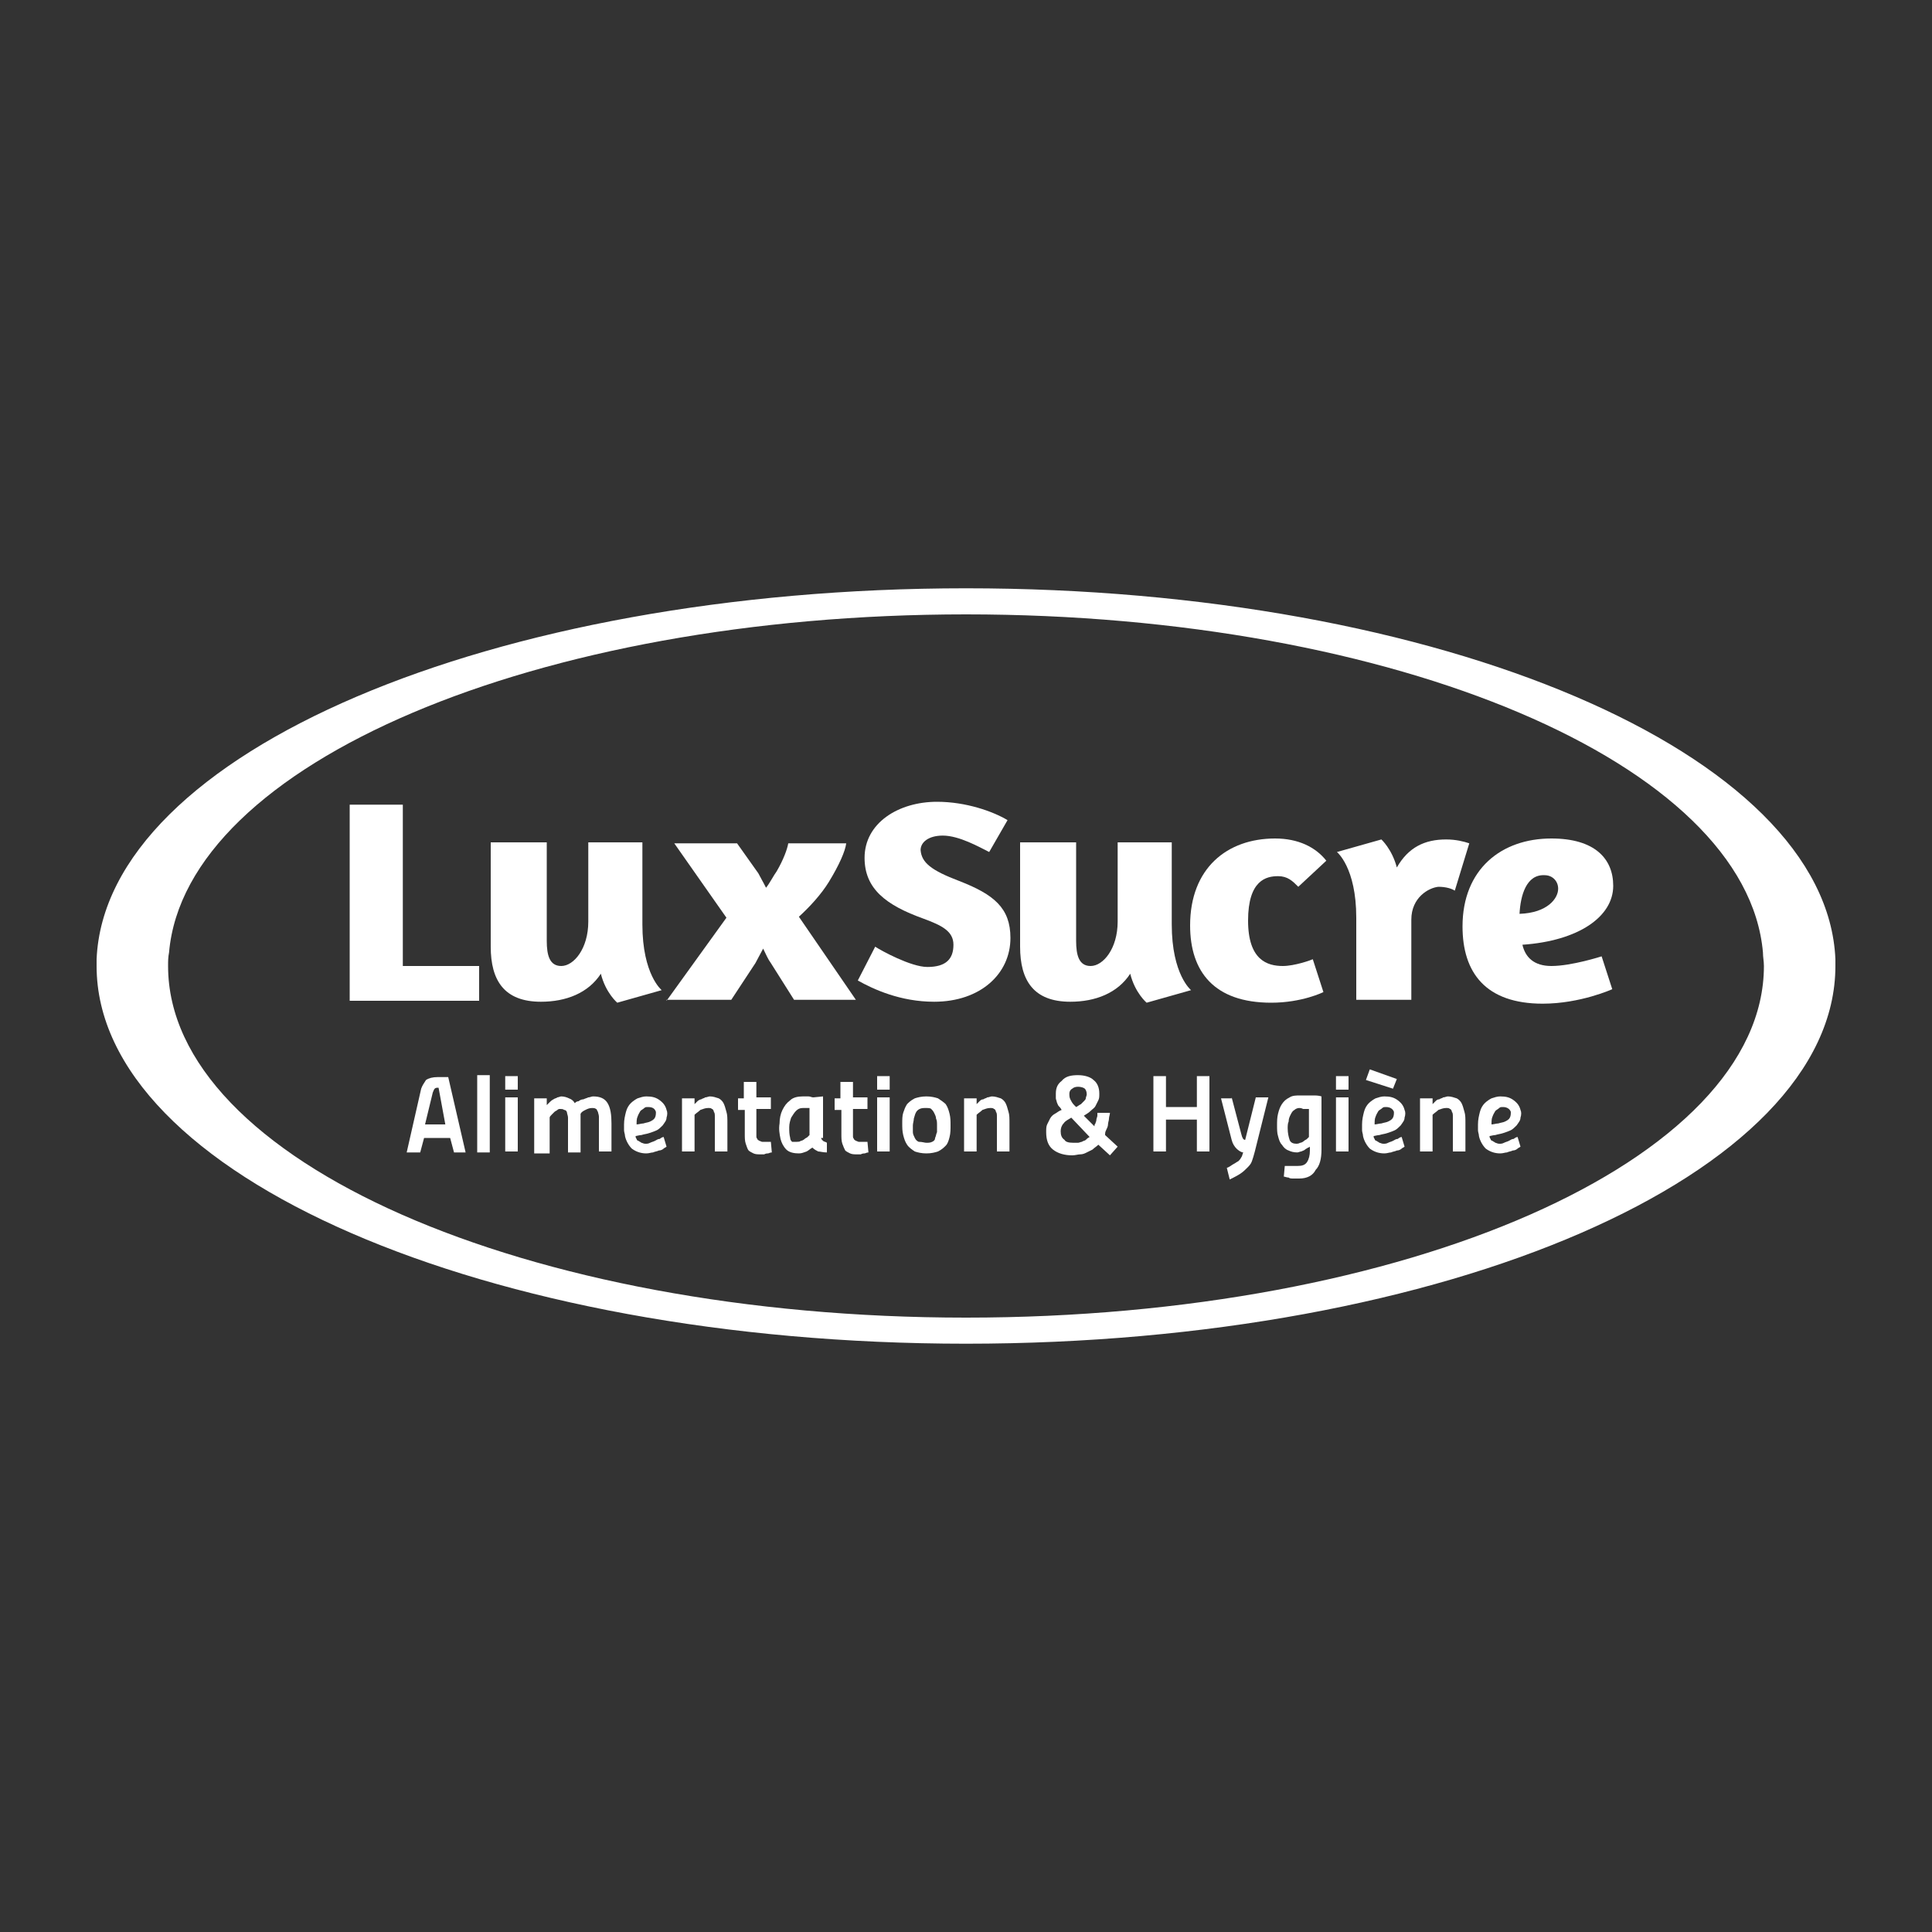 <svg xmlns="http://www.w3.org/2000/svg" xmlns:xlink="http://www.w3.org/1999/xlink" id="Layer_1" x="0px" y="0px" viewBox="0 0 200 200" style="enable-background:new 0 0 200 200;" xml:space="preserve"><rect x="0" y="0" width="200" height="200" fill="#333333" stroke="none"/><style type="text/css">	.st0{display:none;}	.st1{display:inline;}	.st2{enable-background:new    ;}	.st3{fill:#C9D300;}	.st4{fill:#FFFFFF;}	.st5{fill:#1B71B6;}	.st6{fill:#D40B52;}	.st7{fill:#F18F00;}	.st8{fill:#FBE90F;}	.st9{fill:#652381;}	.st10{fill:#009DC6;}	.st11{fill:#74B542;}	.st12{fill:none;}	.st13{fill:#F9DF06;}	.st14{fill:#FFE864;}	.st15{fill:#0063A7;}	.st16{fill:#0878C2;}</style><g class="st0">	<g class="st1">		<g>			<g class="st2">				<g>					<path class="st3" d="M27.3,61.6c0.1,0,0.3,0,0.4,0c0.1,0,0.3,0,0.4,0c0.1,0,0.3,0,0.4,0c0.1,0,0.3,0,0.4,0.1      c0.2,0.1,0.4,0.1,0.5,0.2c0.1,0.1,0.2,0.2,0.2,0.2c0,0.1,0,0.2-0.1,0.3c-0.1,0.1-0.2,0.2-0.5,0.3c-0.1,0-0.2,0.1-0.3,0.1      c-0.1,0-0.2,0.1-0.3,0.1c-0.1,0-0.2,0-0.4,0.1c-0.1,0-0.3,0-0.4,0c-0.2,0-0.3,0-0.5,0c-0.2,0-0.3,0-0.5,0c-0.1,0-0.3,0-0.4-0.1      c-0.1,0-0.3-0.1-0.4-0.1c-0.2-0.1-0.4-0.1-0.5-0.2c-0.1-0.1-0.1-0.2-0.1-0.3c0-0.1,0.1-0.2,0.2-0.3c0.1-0.1,0.3-0.2,0.5-0.2      c0.1,0,0.2-0.1,0.3-0.1c0.1,0,0.2,0,0.3-0.1c0.1,0,0.2,0,0.3-0.1C27.1,61.6,27.2,61.6,27.3,61.6z"></path>				</g>				<g>					<path class="st3" d="M22.2,62.2C22.2,62.2,22.3,62.2,22.2,62.2c0.1,0,0.2,0,0.2,0c0,0,0.1,0,0.1,0c0,0,0.1,0,0.1,0      c0.3,0,0.5,0,0.8,0.1c0.2,0,0.4,0.1,0.6,0.1c0.1,0.1,0.3,0.1,0.3,0.2c0.1,0.1,0.1,0.2,0,0.3c-0.1,0.1-0.2,0.2-0.3,0.3      c-0.1,0.1-0.3,0.2-0.5,0.2c-0.2,0.1-0.4,0.1-0.7,0.2c-0.2,0-0.5,0.1-0.8,0.1c0,0-0.1,0-0.1,0c0,0-0.1,0-0.1,0c0,0-0.1,0-0.1,0      c0,0-0.1,0-0.1,0c-0.3,0-0.6,0-0.8-0.1c-0.2,0-0.4-0.1-0.6-0.2c-0.1-0.1-0.2-0.2-0.3-0.2c0-0.1,0-0.2,0.1-0.3      c0.1-0.1,0.2-0.2,0.3-0.2c0.1-0.1,0.3-0.1,0.5-0.2c0.2-0.1,0.4-0.1,0.6-0.1C21.7,62.2,22,62.2,22.2,62.2z"></path>				</g>				<g>					<path class="st3" d="M32.1,62.2C32.1,62.2,32.1,62.2,32.1,62.2C32.2,62.2,32.2,62.2,32.1,62.2c0.1,0,0.1,0,0.1,0c0,0,0,0,0,0      c0.3,0,0.6,0,0.9,0c0.3,0,0.5,0.1,0.8,0.1c0.2,0.1,0.4,0.1,0.6,0.2c0.2,0.1,0.3,0.2,0.3,0.3c0.1,0.1,0,0.2,0,0.3      c-0.1,0.1-0.2,0.2-0.3,0.3c-0.2,0.1-0.4,0.2-0.6,0.2c-0.3,0.1-0.5,0.1-0.9,0.1c0,0,0,0,0,0c0,0,0,0,0,0c0,0,0,0,0,0      c0,0,0,0,0,0c-0.3,0-0.7,0-1,0c-0.3,0-0.6-0.1-0.8-0.2c-0.2-0.1-0.4-0.1-0.6-0.2c-0.1-0.1-0.2-0.2-0.2-0.3c0-0.1,0-0.2,0.1-0.3      c0.1-0.1,0.2-0.2,0.4-0.2c0.2-0.1,0.4-0.1,0.6-0.2C31.6,62.3,31.8,62.3,32.1,62.2z"></path>				</g>				<g>					<path class="st3" d="M19,63.9c0.1,0,0.3,0,0.4,0c0.1,0,0.3,0,0.4,0c0.1,0,0.2,0,0.4,0c0.1,0,0.2,0,0.3,0.1      c0.2,0.1,0.4,0.1,0.5,0.2c0.1,0.1,0.2,0.2,0.2,0.3c0,0.1-0.1,0.2-0.2,0.4c-0.1,0.1-0.3,0.2-0.6,0.4c-0.1,0.1-0.3,0.1-0.5,0.2      c-0.2,0.1-0.3,0.1-0.5,0.1c-0.2,0-0.4,0.1-0.5,0.1c-0.2,0-0.4,0-0.6,0.1c-0.1,0-0.3,0-0.4,0c-0.1,0-0.3,0-0.4,0      c-0.1,0-0.3,0-0.4-0.1c-0.1,0-0.2,0-0.3-0.1c-0.2-0.1-0.4-0.2-0.5-0.3c-0.1-0.1-0.1-0.2-0.1-0.3c0-0.1,0.1-0.2,0.3-0.4      c0.1-0.1,0.4-0.2,0.6-0.3c0.1-0.1,0.3-0.1,0.4-0.2c0.2,0,0.3-0.1,0.5-0.1c0.2,0,0.3-0.1,0.5-0.1C18.6,63.9,18.8,63.9,19,63.9z"></path>				</g>				<g>					<path class="st3" d="M21.2,65.8C21.2,65.8,21.3,65.8,21.2,65.8c0.1,0,0.1,0,0.1,0c0,0,0,0,0.1,0c0,0,0,0,0.1,0      c0.4,0,0.7,0,1,0.1c0.3,0,0.6,0.1,0.8,0.2c0.2,0.1,0.4,0.2,0.5,0.3c0.1,0.1,0.1,0.3,0.1,0.5c0,0.2-0.1,0.3-0.3,0.5      c-0.2,0.2-0.4,0.3-0.7,0.4c-0.3,0.1-0.6,0.2-0.9,0.3c-0.3,0.1-0.7,0.1-1.1,0.2c0,0,0,0-0.1,0c0,0,0,0-0.1,0c0,0,0,0-0.1,0      c0,0,0,0-0.1,0c-0.4,0-0.8,0-1.1-0.1c-0.3-0.1-0.6-0.2-0.8-0.3c-0.2-0.1-0.3-0.3-0.4-0.4c-0.1-0.1,0-0.3,0-0.5      c0.1-0.2,0.2-0.3,0.4-0.4c0.2-0.1,0.4-0.3,0.7-0.4c0.3-0.1,0.6-0.2,0.9-0.3C20.5,65.9,20.9,65.8,21.2,65.8z"></path>				</g>				<g>					<path class="st3" d="M27.2,66.8C27.2,66.8,27.2,66.8,27.2,66.8c0.1,0,0.1,0,0.1,0c0,0,0,0,0.1,0c0,0,0,0,0.1,0      c0.4,0,0.8,0,1.1,0.1c0.3,0.1,0.7,0.1,0.9,0.2c0.3,0.1,0.5,0.2,0.7,0.4c0.2,0.2,0.3,0.3,0.3,0.5c0,0.2,0,0.4-0.2,0.5      c-0.1,0.2-0.3,0.3-0.6,0.5c-0.3,0.1-0.6,0.3-0.9,0.4c-0.4,0.1-0.8,0.2-1.2,0.2c0,0,0,0-0.1,0c0,0,0,0-0.1,0c0,0,0,0-0.1,0      c0,0,0,0-0.1,0c-0.5,0-0.9,0-1.3-0.1c-0.4-0.1-0.7-0.2-1-0.3c-0.3-0.1-0.5-0.3-0.6-0.5c-0.1-0.2-0.2-0.4-0.1-0.6      c0-0.2,0.1-0.4,0.3-0.5c0.2-0.2,0.4-0.3,0.6-0.4c0.3-0.1,0.6-0.2,0.9-0.3C26.5,66.9,26.8,66.9,27.2,66.8z"></path>				</g>				<g>					<path class="st3" d="M34.1,68.2c0.2,0,0.4,0,0.6,0c0.2,0,0.4,0,0.7,0.1c0.2,0,0.4,0.1,0.7,0.1c0.2,0,0.4,0.1,0.6,0.2      c0.4,0.1,0.7,0.3,1,0.5c0.3,0.2,0.5,0.4,0.6,0.6c0.1,0.2,0.2,0.4,0.1,0.7c-0.1,0.2-0.2,0.4-0.5,0.6c-0.1,0.1-0.3,0.2-0.4,0.3      c-0.2,0.1-0.3,0.1-0.5,0.2c-0.2,0.1-0.4,0.1-0.6,0.1c-0.2,0-0.4,0.1-0.6,0.1c-0.2,0-0.5,0-0.8,0c-0.3,0-0.5,0-0.8-0.1      c-0.3,0-0.5-0.1-0.7-0.2c-0.2-0.1-0.5-0.1-0.7-0.2c-0.4-0.2-0.7-0.4-0.9-0.6c-0.2-0.2-0.4-0.4-0.4-0.6c-0.1-0.2,0-0.4,0.1-0.6      c0.1-0.2,0.3-0.4,0.6-0.5c0.1-0.1,0.3-0.1,0.4-0.2c0.1-0.1,0.3-0.1,0.5-0.2c0.2,0,0.3-0.1,0.5-0.1      C33.7,68.3,33.9,68.2,34.1,68.2z"></path>				</g>				<g>					<path class="st3" d="M38.2,72.4c0.5,0,1.1,0,1.6,0.1c0.5,0.1,1,0.2,1.5,0.4c0.5,0.2,1,0.4,1.4,0.7c0.4,0.3,0.8,0.6,1,0.9      c0.3,0.4,0.4,0.7,0.5,1.1c0,0.4-0.1,0.7-0.3,1c-0.2,0.3-0.5,0.6-1,0.8c-0.4,0.2-1,0.3-1.6,0.4c0,0,0,0,0,0c0,0,0,0,0,0      c0,0,0,0,0,0c0,0,0,0,0,0c-0.6,0-1.3,0-1.9-0.1c-0.6-0.1-1.2-0.3-1.7-0.6c-0.5-0.2-1-0.5-1.4-0.8c-0.4-0.3-0.6-0.7-0.8-1      c-0.2-0.4-0.2-0.7-0.1-1c0.1-0.3,0.2-0.6,0.5-0.8c0.2-0.2,0.6-0.4,1-0.6C37.1,72.6,37.6,72.5,38.2,72.4      C38.1,72.4,38.1,72.4,38.2,72.4C38.1,72.4,38.2,72.4,38.2,72.4C38.2,72.4,38.2,72.4,38.2,72.4C38.2,72.4,38.2,72.4,38.2,72.4z"></path>				</g>				<g>					<path class="st3" d="M14.1,75.8c0.6,0,1.1,0,1.5,0.1c0.5,0.1,0.8,0.3,1.2,0.5c0.3,0.2,0.5,0.5,0.7,0.9c0.1,0.3,0.2,0.7,0.1,1.2      c-0.1,0.5-0.3,0.9-0.7,1.3c-0.4,0.4-0.8,0.8-1.3,1.2c-0.5,0.4-1.2,0.7-1.8,0.9c-0.7,0.2-1.4,0.4-2.1,0.4c-0.7,0-1.3,0-1.8-0.2      c-0.5-0.2-0.9-0.4-1.2-0.7c-0.3-0.3-0.4-0.7-0.4-1.1c0-0.4,0.1-0.8,0.3-1.3c0.2-0.4,0.6-0.9,1-1.2c0.4-0.4,0.9-0.7,1.4-1      c0.5-0.3,1.1-0.5,1.6-0.7C12.9,75.9,13.5,75.8,14.1,75.8z"></path>				</g>				<g>					<path class="st3" d="M34,77.9c0.3,0,0.7,0,1,0c0.3,0,0.7,0.1,1,0.2c0.4,0.1,0.7,0.2,1,0.3c0.3,0.1,0.7,0.3,1,0.5      c0.6,0.3,1.1,0.8,1.5,1.2c0.4,0.5,0.7,1,0.9,1.5c0.2,0.5,0.2,1.1,0.2,1.6c-0.1,0.5-0.3,1.1-0.8,1.5c-0.2,0.2-0.4,0.4-0.6,0.6      c-0.2,0.2-0.5,0.3-0.8,0.4C38.3,85.9,38,86,37.7,86c-0.3,0.1-0.6,0.1-1,0.1c-0.4,0-0.9,0-1.3,0c-0.4-0.1-0.9-0.1-1.3-0.3      c-0.4-0.1-0.8-0.3-1.2-0.5c-0.4-0.2-0.8-0.4-1.1-0.7c-0.6-0.5-1-1-1.3-1.5c-0.3-0.5-0.4-1.1-0.5-1.6c0-0.5,0.1-1,0.3-1.4      c0.2-0.4,0.6-0.8,1-1.2c0.2-0.1,0.4-0.3,0.6-0.4c0.2-0.1,0.4-0.2,0.7-0.3c0.2-0.1,0.5-0.1,0.7-0.2C33.5,78,33.8,78,34,77.9z"></path>				</g>				<g>					<path class="st3" d="M22.4,79.5c0.7,0,1.3,0,1.9,0.2c0.6,0.1,1.1,0.4,1.6,0.7c0.5,0.3,0.9,0.7,1.1,1.1c0.3,0.5,0.5,1,0.5,1.6      c0.1,0.6-0.1,1.2-0.3,1.8c-0.3,0.6-0.6,1.2-1.2,1.7c-0.5,0.5-1.2,1-1.9,1.3c-0.7,0.3-1.5,0.5-2.4,0.6c-0.8,0.1-1.6-0.1-2.3-0.3      c-0.7-0.2-1.3-0.6-1.7-1.1c-0.4-0.4-0.8-1-0.9-1.5c-0.2-0.6-0.2-1.2,0-1.8c0.1-0.6,0.4-1.2,0.8-1.7c0.4-0.5,0.8-0.9,1.3-1.3      c0.5-0.4,1.1-0.7,1.7-0.9C21.1,79.6,21.7,79.5,22.4,79.5z"></path>				</g>			</g>		</g>	</g>	<g class="st1">		<path class="st3" d="M92.9,85.1l-0.4,3.1c0,0.1-0.1,0.1-0.1,0.1H92c-0.1,0-0.1,0-0.1-0.1v0l0.4-3.1c0,0,0-0.2,0-0.4   c0-0.2,0-0.3-0.1-0.4c-0.1-0.1-0.3-0.2-0.6-0.2c-0.8,0-1.7,0.2-1.7,0.2l-0.5,3.8c0,0.1-0.1,0.1-0.1,0.1h-0.4c-0.1,0-0.1,0-0.1-0.1   c0,0,0,0,0-0.1l0.4-3c0,0,0-0.3,0-0.4c0-0.2-0.1-0.3-0.1-0.4c-0.1-0.1-0.3-0.2-0.6-0.2c-0.8,0-1.7,0.2-1.7,0.2l-0.5,3.8   c0,0.1-0.1,0.1-0.1,0.1h-0.4c-0.1,0-0.1,0-0.1-0.1v0l0.4-3.6c0-0.4,0.1-0.5,0.5-0.7c0.5-0.2,1.4-0.3,1.9-0.3   c0.6,0,0.9,0.1,1.1,0.3c0.5-0.2,1.5-0.3,2-0.3c0.5,0,0.9,0.1,1.1,0.3c0.2,0.2,0.2,0.4,0.2,0.7C93,84.8,92.9,85.1,92.9,85.1"></path>		<path class="st3" d="M96.7,84.5c-0.2-0.2-0.5-0.3-0.9-0.3c-0.9,0-1.3,0.4-1.4,1.1c-0.1,0.4-0.2,1.1-0.2,1.5c0,0.4,0.1,0.7,0.3,0.8   c0.2,0.1,0.5,0.2,0.9,0.2c1.3,0,1.4-0.7,1.6-1.8c0-0.3,0.1-0.6,0.1-0.8C96.9,85,96.9,84.7,96.7,84.5 M97.6,86.1   c-0.2,1.3-0.5,2.4-2.3,2.4c-0.7,0-1.2-0.2-1.4-0.4c-0.3-0.3-0.4-0.7-0.4-1.2c0-0.5,0.1-1.2,0.2-1.7c0.2-0.9,0.8-1.5,2.2-1.5   c0.7,0,1.2,0.2,1.4,0.4c0.3,0.3,0.4,0.7,0.4,1.2C97.7,85.6,97.6,85.8,97.6,86.1"></path>		<path class="st3" d="M100.2,88.2c0,0.1-0.1,0.1-0.2,0.1h-0.9c-0.1,0-0.1-0.1-0.2-0.1L98,83.9v0c0-0.1,0-0.1,0.1-0.1h0.5   c0.1,0,0.1,0,0.1,0.1l0.7,4h0.2l1.6-4c0-0.1,0.1-0.1,0.1-0.1h0.6c0.1,0,0.1,0,0.1,0.1c0,0,0,0.1,0,0.1L100.2,88.2z"></path>		<path class="st3" d="M103.5,82.9c0,0.1-0.1,0.1-0.1,0.1h-0.4c-0.1,0-0.1,0-0.1-0.1v0l0.1-0.9c0-0.1,0.1-0.1,0.1-0.1h0.4   c0.1,0,0.1,0,0.1,0.1v0L103.5,82.9z M102.8,88.3c0,0.1-0.1,0.1-0.1,0.1h-0.4c-0.1,0-0.1,0-0.1-0.1v0l0.5-4.3   c0-0.1,0.1-0.1,0.1-0.1h0.4c0.1,0,0.1,0,0.1,0.1v0L102.8,88.3z"></path>		<path class="st3" d="M108.1,85.2l-0.4,3.1c0,0.1-0.1,0.1-0.1,0.1h-0.4c-0.1,0-0.1,0-0.1-0.1c0,0,0,0,0-0.1l0.4-3c0,0,0-0.2,0-0.4   c0-0.2-0.1-0.3-0.1-0.4c-0.1-0.1-0.3-0.2-0.6-0.2c-0.8,0-1.7,0.2-1.7,0.2l-0.5,3.8c0,0.1-0.1,0.1-0.1,0.1H104   c-0.1,0-0.1,0-0.1-0.1v0l0.4-3.6c0-0.4,0.1-0.5,0.5-0.7c0.5-0.2,1.4-0.3,1.9-0.3c0.6,0,0.9,0.1,1.1,0.3c0.1,0.2,0.2,0.4,0.2,0.7   C108.1,84.9,108.1,85.2,108.1,85.2"></path>		<path class="st3" d="M118.6,84.5c-0.2-0.2-0.5-0.2-0.8-0.2c-0.5,0-1.3,0.2-1.3,0.2l-0.4,3.3c0,0,0.5,0.2,1.2,0.2   c1,0,1.4-0.5,1.6-1.8c0-0.3,0.1-0.5,0.1-0.7C118.9,84.9,118.8,84.6,118.6,84.5 M119.6,86.1c-0.2,1.7-0.8,2.4-2.3,2.4   c-0.5,0-1-0.1-1.3-0.2l0,0.5l-0.1,1.1c0,0.1,0,0.1-0.1,0.1l-0.5,0.1h0c-0.1,0-0.1,0-0.1-0.1v0l0.7-5.5c0-0.4,0.1-0.5,0.5-0.7   c0.5-0.2,1.2-0.3,1.7-0.3c0.6,0,1,0.1,1.2,0.4c0.3,0.3,0.4,0.7,0.4,1.3C119.6,85.6,119.6,85.8,119.6,86.1"></path>		<path class="st3" d="M122.3,84.2c-1.2,0-1.5,0.9-1.5,1.9c1.8-0.1,2.6,0,2.6-1C123.4,84.5,123,84.2,122.3,84.2 M120.8,86.6   c0,0,0,0.1,0,0.2c0,0.9,0.6,1.1,1.4,1.1c0.4,0,0.9-0.1,1.3-0.2c0,0,0,0,0.1,0c0,0,0.1,0,0.1,0.1l0.1,0.3v0c0,0.1,0,0.1-0.1,0.1   c-0.5,0.2-1,0.3-1.6,0.3c-1.8,0-1.9-1.1-1.9-1.9c0-0.9,0.3-1.9,0.7-2.4c0.4-0.4,0.9-0.6,1.7-0.6c0.9,0,1.7,0.3,1.7,1.4   C124.1,86.5,123,86.6,120.8,86.6"></path>		<path class="st3" d="M127.6,84.5c-0.2-0.2-0.5-0.3-0.9-0.3c-0.9,0-1.3,0.4-1.4,1.1c-0.1,0.4-0.2,1.1-0.2,1.5   c0,0.4,0.1,0.7,0.3,0.8c0.2,0.1,0.5,0.2,0.9,0.2c1.3,0,1.4-0.7,1.6-1.8c0-0.3,0.1-0.6,0.1-0.8C127.9,85,127.8,84.7,127.6,84.5    M128.5,86.1c-0.2,1.3-0.5,2.4-2.3,2.4c-0.7,0-1.2-0.2-1.4-0.4c-0.3-0.3-0.4-0.7-0.4-1.2c0-0.5,0.1-1.2,0.2-1.7   c0.2-0.9,0.8-1.5,2.2-1.5c0.7,0,1.2,0.2,1.4,0.4c0.3,0.3,0.4,0.7,0.4,1.2C128.6,85.6,128.6,85.8,128.5,86.1"></path>		<path class="st3" d="M132.2,84.5c-0.2-0.2-0.5-0.2-0.8-0.2c-0.5,0-1.3,0.2-1.3,0.2l-0.4,3.3c0,0,0.5,0.2,1.2,0.2   c1,0,1.4-0.5,1.6-1.8c0-0.3,0.1-0.5,0.1-0.7C132.5,84.9,132.4,84.6,132.2,84.5 M133.2,86.1c-0.2,1.7-0.8,2.4-2.3,2.4   c-0.5,0-1-0.1-1.3-0.2l0,0.5l-0.1,1.1c0,0.1,0,0.1-0.1,0.1l-0.5,0.1h0c-0.1,0-0.1,0-0.1-0.1v0l0.7-5.5c0-0.4,0.1-0.5,0.5-0.7   c0.5-0.2,1.2-0.3,1.7-0.3c0.6,0,1,0.1,1.2,0.4c0.3,0.3,0.4,0.7,0.4,1.3C133.2,85.6,133.2,85.8,133.2,86.1"></path>		<path class="st3" d="M135.1,88.3c0,0.1,0,0.1-0.1,0.1c-0.1,0-0.3,0.1-0.6,0.1c-0.4,0-0.8-0.2-0.8-0.7c0-0.2,0-0.3,0-0.5l0.6-5.3   c0-0.1,0-0.1,0.1-0.1l0.5-0.1h0c0.1,0,0.1,0,0.1,0.1v0l-0.7,5.3c0,0.1,0,0.3,0,0.4c0,0.2,0.2,0.3,0.4,0.3c0.1,0,0.3,0,0.3,0   c0,0,0.1,0,0.1,0.1L135.1,88.3L135.1,88.3z"></path>		<path class="st3" d="M137.8,84.2c-1.2,0-1.5,0.9-1.5,1.9c1.8-0.1,2.6,0,2.6-1C138.9,84.5,138.5,84.2,137.8,84.2 M136.2,86.6   c0,0,0,0.1,0,0.2c0,0.9,0.6,1.1,1.4,1.1c0.4,0,0.9-0.1,1.3-0.2c0,0,0,0,0.1,0c0,0,0.1,0,0.1,0.1l0.1,0.3v0c0,0.1,0,0.1-0.1,0.1   c-0.5,0.2-1,0.3-1.6,0.3c-1.8,0-1.9-1.1-1.9-1.9c0-0.9,0.3-1.9,0.7-2.4c0.4-0.4,0.9-0.6,1.7-0.6c0.9,0,1.7,0.3,1.7,1.4   C139.6,86.5,138.5,86.6,136.2,86.6"></path>		<path class="st3" d="M112.9,84.3c0-0.2-0.1-0.4-0.5-0.5c-0.3-0.1-0.8-0.2-1.4-0.2c-1.6,0-2.1,0.7-2.3,2.4c0,0.3-0.1,0.6-0.1,0.8   c0,0.5,0.1,0.9,0.4,1.2c0.3,0.3,0.8,0.4,1.4,0.4c0.7,0,1-0.1,1.3-0.2l-0.2,0.5c-0.1,1-0.3,1.7-1.4,1.7l0,0.5c1.4-0.1,1.8-0.9,2-2   c0,0,0,0,0,0l0-0.2c0,0,0,0,0-0.1h0l0.5-4.3C112.9,84.5,112.9,84.4,112.9,84.3z M111.8,87.8c0,0-0.5,0.2-1.2,0.2   c-0.4,0-0.7,0-0.9-0.2c-0.2-0.2-0.3-0.5-0.3-1c0-0.2,0-0.4,0-0.7c0.2-1.6,0.7-1.9,1.6-1.9c0.6,0,1.2,0.2,1.2,0.2L111.8,87.8z"></path>	</g>	<g class="st1">		<path class="st4" d="M58.2,63.9c-0.1,0.2-0.2,0.3-0.3,0.3c0,0-0.1,0-0.1,0c-0.8-0.2-2.1-0.5-3.7-0.5c-0.8,0-1.7,0.1-2.3,0.5   c-0.5,0.3-0.7,0.9-0.7,1.5c0,0.7,0.4,1.1,1,1.3c0.5,0.2,1.2,0.3,1.8,0.4c1,0.1,2.1,0.3,2.9,0.8c0.7,0.5,1.2,1.2,1.2,2.5   c0,1.2-0.4,2.4-1.3,3.3c-1.1,1.1-2.8,1.5-4.6,1.5c-2.4,0-4.1-0.5-4.5-0.7c-0.2-0.1-0.2-0.2-0.2-0.3c0-0.1,0-0.1,0-0.1l0.4-1.2   c0.1-0.2,0.2-0.2,0.3-0.2c0,0,0.1,0,0.1,0c0.4,0.1,2.2,0.6,3.9,0.6c0.9,0,1.8-0.2,2.4-0.7c0.4-0.4,0.6-1,0.6-1.5   c0-0.7-0.3-1-0.8-1.3c-0.5-0.3-1.2-0.3-2.1-0.5c-1.1-0.2-2.2-0.4-3.1-1c-0.6-0.5-1-1.2-1-2.2c0-1.2,0.4-2.4,1.2-3.2   c1.1-1.1,2.7-1.4,4.5-1.4c2.1,0,3.8,0.5,4.2,0.6c0.2,0.1,0.3,0.2,0.3,0.3c0,0,0,0.1,0,0.1L58.2,63.9z"></path>		<path class="st4" d="M63,71c-0.6,0.1-1.1,0.2-1.4,0.6c-0.2,0.3-0.3,0.7-0.3,1.1c0,0.5,0.2,0.8,0.5,0.9c0.4,0.3,0.9,0.3,1.4,0.3   c0.7,0,1.3-0.1,1.7-0.3l0.4-3L63,71z M67.9,69.1l-0.5,4.3c-0.2,1.3-0.6,1.6-1.9,1.9c-0.7,0.1-1.5,0.3-2.6,0.3   c-1,0-2.1-0.1-2.9-0.5c-0.6-0.3-1.1-1-1.1-2c0-0.8,0.2-1.8,0.8-2.4c0.6-0.7,1.6-0.9,2.5-1l3.3-0.5l0.1-0.6c0-0.2,0-0.3,0-0.4   c0-0.3-0.1-0.5-0.4-0.6c-0.3-0.1-0.7-0.2-1.3-0.2c-1.2,0-2.6,0.4-3.2,0.5c-0.1,0-0.1,0-0.1,0c-0.1,0-0.2,0-0.2-0.2l-0.1-1.1v0   c0-0.2,0.1-0.3,0.2-0.3c0.5-0.2,2.2-0.6,4-0.6c1.3,0,2.1,0.2,2.7,0.5c0.7,0.4,0.9,1,0.9,1.7C68.1,68.1,68,68.6,67.9,69.1"></path>		<path class="st4" d="M90.9,67.3c0,0.1-0.1,0.2-0.3,0.2h-0.1c-0.2,0-1.3-0.3-2.3-0.3c-0.5,0-1,0.1-1.4,0.3c-0.4,0.2-0.6,0.6-0.6,1   c0,0.4,0.2,0.7,0.5,0.8c0.3,0.1,0.8,0.2,1.3,0.3c0.8,0.1,1.6,0.3,2.1,0.8c0.4,0.4,0.6,0.9,0.6,1.7c0,0.8-0.3,1.7-0.8,2.3   c-0.8,0.9-2.1,1.2-3.5,1.2c-1.6,0-3-0.4-3.2-0.5c-0.1,0-0.2-0.1-0.2-0.2c0,0,0-0.1,0-0.1l0.3-1c0.1-0.1,0.1-0.2,0.2-0.2h0.1   c0.2,0.1,1.5,0.5,2.7,0.5c0.6,0,1.2-0.1,1.5-0.5c0.3-0.3,0.4-0.6,0.4-0.9c0-0.5-0.2-0.7-0.6-0.8c-0.3-0.1-0.6-0.1-1-0.2   c-0.6-0.1-1.5-0.2-2.1-0.7C84.2,70.3,84,69.7,84,69c0-0.9,0.3-1.8,0.9-2.4c0.9-0.9,2.3-1,3.4-1c1.5,0,2.6,0.3,2.9,0.4   c0.1,0,0.2,0.1,0.2,0.2v0.1L90.9,67.3z"></path>		<path class="st4" d="M106.2,74.9c0,0.2-0.2,0.3-0.3,0.3h-7.8c-0.1,0-0.3-0.1-0.3-0.2v0l1.6-12.8c0-0.2,0.1-0.2,0.3-0.3l2.1-0.3   h0.1c0.1,0,0.2,0.1,0.2,0.2v0l-1.4,11.3h5.5c0.1,0,0.3,0.1,0.3,0.3v0L106.2,74.9z"></path>		<path class="st4" d="M125.7,68.9L125,75c0,0.2-0.1,0.3-0.3,0.3h-1.9c-0.2,0-0.3-0.1-0.3-0.2v0l0.7-5.9c0-0.3,0.1-0.5,0.1-0.8v0   c0-0.3-0.1-0.5-0.2-0.7c-0.2-0.2-0.5-0.3-1-0.3c-1.1,0-2.3,0.3-2.3,0.3l-0.9,7.5c0,0.2-0.1,0.3-0.3,0.3h-1.8   c-0.2,0-0.3-0.1-0.3-0.2v0l1-7.8c0.1-0.7,0.5-0.9,1.5-1.2c1-0.3,2.5-0.5,3.7-0.5c1.1,0,1.9,0.1,2.5,0.5c0.5,0.3,0.7,0.9,0.7,1.6   C125.8,68.1,125.8,68.5,125.7,68.9"></path>		<path class="st4" d="M132.9,67.2c0,0.2-0.2,0.3-0.3,0.3H130l-0.5,4.4c0,0.3-0.1,0.6-0.1,0.9c0,0.3,0.1,0.5,0.2,0.6   c0.2,0.1,0.5,0.2,0.9,0.2c0.6,0,1.1-0.1,1.4-0.2h0.1c0.1,0,0.2,0.1,0.2,0.2l0.1,1v0c0,0.2-0.1,0.3-0.3,0.3   c-0.3,0.1-1.1,0.3-2.3,0.3c-1,0-1.8-0.2-2.2-0.7c-0.4-0.3-0.5-0.9-0.5-1.5c0-0.4,0.1-0.8,0.1-1.3l1.1-8.7c0-0.2,0.1-0.3,0.3-0.4   l1.8-0.3h0.1c0.1,0,0.2,0.1,0.2,0.2v0.1l-0.4,2.9h2.6c0.2,0,0.3,0.1,0.3,0.2v0L132.9,67.2z"></path>		<path class="st4" d="M141.8,67.1c0,0.1,0,0.2-0.2,0.4l-5.3,6h4.5c0.2,0,0.3,0.1,0.3,0.2v0l-0.1,1.2c0,0.2-0.1,0.3-0.3,0.3h-7.2   c-0.2,0-0.3-0.1-0.3-0.2v0l0.1-1.1c0-0.2,0.1-0.3,0.2-0.4l5.2-6h-4.4c-0.2,0-0.3-0.1-0.3-0.2v0l0.1-1.2c0-0.2,0.1-0.3,0.3-0.3h7.2   c0.1,0,0.3,0.1,0.3,0.2v0L141.8,67.1z"></path>		<path class="st4" d="M71.5,74.9c0,0.2-0.2,0.3-0.3,0.3h-1.8c-0.1,0-0.3-0.1-0.3-0.2v0l1.6-12.8c0-0.2,0.1-0.2,0.3-0.3l1.9-0.2h0.1   c0.1,0,0.2,0.1,0.2,0.2v0L71.5,74.9z"></path>		<path class="st4" d="M82.5,68.5c0-2.4-1.6-3-3.9-3c-1.5,0-2.8,0.4-3.6,1.3c-0.7,0.9-1.4,2.8-1.4,4.7c0,2.3,0.9,3.9,4.2,3.9   c1.2,0,2.4-0.2,3.6-0.6c0.1-0.1,0.2-0.1,0.2-0.3v-0.1l-0.1-0.9c0-0.2-0.1-0.3-0.2-0.3c0,0,0,0-0.1,0c-0.6,0.1-1.6,0.5-2.6,0.5   c-0.8,0-1.4-0.1-1.8-0.3c-0.4-0.2-0.7-0.6-0.7-1.1c0,0-0.1-0.4,0.3-0.5c0.4-0.1,1-0.2,1-0.2l2.8-0.5   C82.5,70.8,82.5,68.5,82.5,68.5z M78.5,67.1c1.1,0,1.7,0.4,1.7,1.5c0,0.6-0.2,1-0.6,1.1l-3.3,0.5l-0.3,0l0,0   C76.2,68.6,76.6,67.1,78.5,67.1z"></path>		<path class="st4" d="M116.2,68.5c0-2.4-1.6-3-3.9-3c-1.5,0-2.8,0.4-3.6,1.3c-0.7,0.9-1.4,2.8-1.4,4.7c0,2.3,0.9,3.9,4.2,3.9   c1.2,0,2.4-0.2,3.6-0.6c0.1-0.1,0.2-0.1,0.2-0.3v-0.1l-0.1-0.9c0-0.2-0.1-0.3-0.2-0.3c0,0,0,0-0.1,0c-0.6,0.1-1.6,0.5-2.6,0.5   c-0.8,0-1.4-0.1-1.8-0.3c-0.4-0.2-0.7-0.6-0.7-1.1c0,0-0.1-0.4,0.3-0.5c0.4-0.1,1-0.2,1-0.2l2.8-0.5   C116.1,70.8,116.2,68.5,116.2,68.5z M112.2,67.1c1,0,1.7,0.4,1.7,1.5c0,0.6-0.2,1-0.6,1.1l-3.3,0.5l-0.3,0l0,0   C109.9,68.6,110.3,67.1,112.2,67.1z"></path>		<g>			<path class="st4" d="M96.3,70.6c0,0.2-0.2,0.3-0.4,0.3h-3.1c-0.1,0-0.3-0.1-0.3-0.3v0l0.1-1c0-0.2,0.2-0.3,0.4-0.3h3.1    c0.2,0,0.3,0.1,0.3,0.3v0L96.3,70.6z"></path>		</g>	</g></g><g>	<g>		<g>			<path class="st4" d="M314.5-55.1c0.1-0.2,0.2-0.3,0.4-0.3c0.2,0,0.4,0.2,0.4,0.4c0,0.1,0,0.2-0.1,0.3L311-41.1    c-0.1,0.3-0.3,0.5-0.6,0.5c-0.3,0-0.5-0.1-0.6-0.5l-4.2-13.7c0-0.1-0.1-0.2-0.1-0.3c0-0.2,0.2-0.4,0.4-0.4c0.2,0,0.3,0.1,0.4,0.3    l4.1,13.2L314.5-55.1z"></path>			<path class="st4" d="M319-54c0,0.3-0.3,0.6-0.6,0.6c-0.3,0-0.6-0.3-0.6-0.6c0-0.3,0.3-0.6,0.6-0.6C318.8-54.6,319-54.3,319-54z     M318.8-50.8v9.8c0,0.2-0.2,0.4-0.4,0.4c-0.2,0-0.4-0.2-0.4-0.4v-9.8c0-0.2,0.2-0.4,0.4-0.4C318.7-51.1,318.8-51,318.8-50.8z"></path>			<path class="st4" d="M323.1-55v14c0,0.2-0.2,0.4-0.4,0.4s-0.4-0.2-0.4-0.4v-14c0-0.2,0.2-0.4,0.4-0.4S323.1-55.2,323.1-55z"></path>			<path class="st4" d="M327.3-55v14c0,0.2-0.2,0.4-0.4,0.4c-0.2,0-0.4-0.2-0.4-0.4v-14c0-0.2,0.2-0.4,0.4-0.4    C327.2-55.4,327.3-55.2,327.3-55z"></path>			<path class="st4" d="M337.5-47.6v1.3c0,0.3-0.2,0.6-0.6,0.6h-5.6v1.7c0,1.6,1,2.7,2.7,2.7c1,0,1.7-0.2,2.4-0.5    c0.2-0.1,0.2-0.1,0.3-0.1c0.2,0,0.4,0.2,0.4,0.4c0,0.2-0.1,0.3-0.3,0.4c-0.8,0.4-1.9,0.6-2.8,0.6c-2.2,0-3.5-1.4-3.5-3.5v-3.6    c0-2.2,1.4-3.5,3.5-3.5C336.2-51.1,337.5-49.8,337.5-47.6z M331.3-47.7v1.2h5.4v-1.2c0-1.6-1-2.7-2.7-2.7    C332.3-50.4,331.3-49.3,331.3-47.7z"></path>			<path class="st4" d="M354-55v13.3c0,0.3-0.1,0.5-0.4,0.6c-1,0.4-2.1,0.5-3.1,0.5c-2,0-3.5-1.1-3.5-3.5v-3.6    c0-2.3,1.5-3.5,3.4-3.5c0.9,0,1.9,0.3,2.8,0.9V-55c0-0.2,0.2-0.4,0.4-0.4C353.8-55.4,354-55.2,354-55z M347.7-47.8v3.8    c0,1.6,1,2.6,2.7,2.6c0.9,0,1.8-0.1,2.7-0.4v-7.5c-0.8-0.7-1.8-1.1-2.7-1.1C348.7-50.4,347.7-49.4,347.7-47.8z"></path>			<path class="st4" d="M364.1-47.6v1.3c0,0.3-0.2,0.6-0.6,0.6h-5.6v1.7c0,1.6,1,2.7,2.7,2.7c1,0,1.7-0.2,2.4-0.5    c0.2-0.1,0.2-0.1,0.3-0.1c0.2,0,0.4,0.2,0.4,0.4c0,0.2-0.1,0.3-0.3,0.4c-0.8,0.4-1.9,0.6-2.8,0.6c-2.2,0-3.5-1.4-3.5-3.5v-3.6    c0-2.2,1.4-3.5,3.5-3.5C362.8-51.1,364.1-49.8,364.1-47.6z M357.9-47.7v1.2h5.4v-1.2c0-1.6-1-2.7-2.7-2.7    C358.9-50.4,357.9-49.3,357.9-47.7z"></path>		</g>		<g>			<path class="st4" d="M311.7-36.6c5.2,0,8.5,2.9,8.5,8.3v4.8c0,5.4-3.2,8.3-8.5,8.3h-4.1c-1.1,0-1.9-0.8-1.9-1.9v-17.7    c0-1.1,0.9-1.9,1.9-1.9H311.7z M308.8-33.5v15.3h2.9c3.3,0,5.2-1.9,5.2-5.2v-4.9c0-3.4-1.9-5.2-5.2-5.2H308.8z"></path>			<path class="st4" d="M326.7-35.1c0,1-0.8,1.9-1.8,1.9s-1.8-0.8-1.8-1.9c0-1,0.8-1.8,1.8-1.8S326.7-36.1,326.7-35.1z M326.5-29.4    v13c0,0.9-0.6,1.6-1.6,1.6s-1.6-0.6-1.6-1.6v-13c0-0.9,0.7-1.6,1.6-1.6S326.5-30.3,326.5-29.4z"></path>			<path class="st4" d="M336.5-36.7c0.7,0.2,1.3,0.6,1.3,1.4c0,0.8-0.6,1.3-1.4,1.3c-0.5,0-0.8-0.2-1.6-0.2c-1.1,0-1.7,0.7-1.7,1.6    v1.9h3c1,0,1.6,0.6,1.6,1.5c0,0.9-0.6,1.5-1.6,1.5h-3v11.3c0,0.9-0.7,1.6-1.6,1.6c-0.9,0-1.6-0.6-1.6-1.6v-15.9    c0-3,1.8-4.7,4.6-4.7C335.3-36.9,335.8-36.8,336.5-36.7z"></path>			<path class="st4" d="M346.5-36.7c0.7,0.2,1.3,0.6,1.3,1.4c0,0.8-0.6,1.3-1.4,1.3c-0.5,0-0.8-0.2-1.6-0.2c-1.1,0-1.7,0.7-1.7,1.6    v1.9h3c1,0,1.6,0.6,1.6,1.5c0,0.9-0.6,1.5-1.6,1.5h-3v11.3c0,0.9-0.7,1.6-1.6,1.6c-0.9,0-1.6-0.6-1.6-1.6v-15.9    c0-3,1.8-4.7,4.6-4.7C345.3-36.9,345.8-36.8,346.5-36.7z"></path>			<path class="st4" d="M361.6-24.8v1.5c0,0.9-0.7,1.9-1.9,1.9h-7.3v0.6c0,1.6,0.8,3.2,3,3.2c1.3,0,2.3-0.3,3.1-0.6    c0.5-0.2,0.8-0.3,1.1-0.3c0.8,0,1.4,0.6,1.4,1.4c0,0.6-0.2,1-0.8,1.3c-1.4,0.7-3.6,1-4.8,1c-3.9,0-6.2-2.6-6.2-6.2v-3.8    c0-3.7,2.4-6.2,6.2-6.2C359.3-31,361.6-28.5,361.6-24.8z M352.5-24.9v0.6h6v-0.5c0-2.1-0.9-3.2-3-3.2    C353.4-28.1,352.5-26.9,352.5-24.9z"></path>			<path class="st4" d="M371.4-30.8c0.8,0.2,1.3,0.7,1.3,1.5c0,0.8-0.6,1.4-1.5,1.4c-0.5,0-1.1-0.2-1.8-0.2c-1,0-1.7,0.7-1.7,1.7    v9.9c0,0.9-0.7,1.6-1.6,1.6c-0.9,0-1.6-0.6-1.6-1.6v-10c0-2.8,1.8-4.6,4.6-4.6C370-31,370.9-30.9,371.4-30.8z"></path>			<path class="st4" d="M386.3-35.3v17.9c0,0.8-0.5,1.5-1.3,1.8c-1.5,0.5-3.2,0.8-4.9,0.8c-3.8,0-6.2-2-6.2-6.1v-3.9    c0-4,2.4-6.1,5.9-6.1c1,0,2.3,0.3,3.3,0.9v-5.3c0-0.9,0.7-1.6,1.6-1.6C385.6-36.9,386.3-36.3,386.3-35.3z M377.1-25.1v4.3    c0,1.9,1.1,3,3,3c1,0,2.1-0.2,3-0.4V-27c-0.9-0.6-1.9-1-3-1C378.1-28.1,377.1-27,377.1-25.1z"></path>			<path class="st4" d="M401.4-25.9v8.7c0,0.7-0.4,1.4-1.2,1.7c-1.2,0.4-3,0.7-4.7,0.7c-3.9,0-6.4-1.4-6.4-5c0-3.6,2.9-4.9,6.4-4.9    h2.8v-1.2c0-1.2-0.9-2.1-2.7-2.1c-1,0-1.9,0.2-2.7,0.6c-0.5,0.2-0.9,0.5-1.4,0.5c-0.7,0-1.5-0.6-1.5-1.5c0-0.5,0.3-1,0.7-1.3    c0.9-0.5,2.6-1.2,4.7-1.2C398.7-31,401.4-29.3,401.4-25.9z M395.4-21.8c-1.9,0-3.2,0.5-3.2,2.1c0,1.6,1.3,2,3.2,2    c1,0,1.9-0.1,2.8-0.4v-3.7H395.4z"></path>			<path class="st4" d="M417.2-24.9v8.5c0,0.9-0.7,1.6-1.6,1.6c-0.9,0-1.6-0.6-1.6-1.6v-8.7c0-1.9-1-3-3-3c-1,0-2.1,0.2-3,0.4v11.2    c0,0.9-0.7,1.6-1.6,1.6c-0.9,0-1.6-0.6-1.6-1.6v-12c0-0.9,0.5-1.5,1.4-1.8c1.5-0.5,3.1-0.8,4.8-0.8    C415.1-31,417.2-28.9,417.2-24.9z"></path>			<path class="st4" d="M431.4-30.1c0.8,0.3,1.3,0.9,1.3,1.8v14c0,3.6-2.4,6.1-6.1,6.1c-1.8,0-3.4-0.4-4.7-1    c-0.5-0.3-0.7-0.7-0.7-1.3c0-0.8,0.5-1.4,1.4-1.4c0.2,0,0.5,0.1,0.7,0.2c1.1,0.5,2.1,0.7,3.3,0.7c2.2,0,3.1-1.5,3.1-3.2v-1.5    c-1,0.6-2.2,0.9-3.4,0.9c-3.9,0-6-2.2-6-6.1v-3.9c0-4.1,2.4-6.1,6.2-6.1C428.2-31,429.8-30.7,431.4-30.1z M423.5-25.1v4.3    c0,2.1,1.1,3,3,3c1.1,0,2.2-0.4,3-1.1v-8.9c-0.9-0.3-2-0.4-3-0.4C424.5-28.1,423.5-26.9,423.5-25.1z"></path>			<path class="st4" d="M448.2-24.8v1.5c0,0.9-0.7,1.9-1.9,1.9H439v0.6c0,1.6,0.8,3.2,3,3.2c1.3,0,2.3-0.3,3.1-0.6    c0.5-0.2,0.8-0.3,1.1-0.3c0.8,0,1.4,0.6,1.4,1.4c0,0.6-0.2,1-0.8,1.3c-1.4,0.7-3.6,1-4.8,1c-3.9,0-6.2-2.6-6.2-6.2v-3.8    c0-3.7,2.4-6.2,6.2-6.2C445.8-31,448.2-28.5,448.2-24.8z M439-24.9v0.6h6v-0.5c0-2.1-0.9-3.2-3-3.2C439.9-28.1,439-26.9,439-24.9    z"></path>		</g>	</g>	<g>		<path class="st5" d="M282.4-31.9l-6.1,6.1c2.3,3.2,4.5,6.6,5.7,10.3c0.1,0.2,0.3,0.4,0.5,0.4c0.2,0,0.4-0.1,0.5-0.4   c1.1-3.7,3.3-7.1,5.6-10.3L282.4-31.9z"></path>		<path class="st6" d="M286.8-54.4c-1.4-0.4-2.8-0.7-4.3-0.7c-1.6,0-3.1,0.3-4.5,0.7l4.4,4.4L286.8-54.4z"></path>		<path class="st7" d="M273.4-41l-4.4-4.4c-0.5,1.4-0.8,3-0.8,4.6c0,1.3,0.4,2.7,0.9,4.1L273.4-41z"></path>		<path class="st8" d="M280.5-48.5l-4.8-4.8c-2.4,1.3-4.4,3.3-5.7,5.7l4.8,4.8C275.5-45.6,277.7-47.8,280.5-48.5z"></path>		<path class="st9" d="M274.7-39.1l-4.5,4.5c1.3,2.2,3,4.5,4.7,6.9l5.6-5.6C277.6-33.9,275.4-36.2,274.7-39.1z"></path>		<path class="st10" d="M290.1-38.9c-0.7,2.8-2.9,5-5.7,5.7l5.5,5.5c1.7-2.3,3.5-4.6,4.7-6.7L290.1-38.9z"></path>		<path class="st11" d="M289.1-53.4l-4.9,4.9c3.1,0.7,5.5,3.3,6,6.6l5.5,5.5c0.6-1.4,1-2.8,1-4.2C296.8-46.3,293.6-51,289.1-53.4z"></path>	</g></g><g>	<path class="st4" d="M190,99.3c-0.9-21.3-40.8-38.4-90-38.4c-49.1,0-89.1,17.1-90,38.4c0,0.2,0,0.5,0,0.7c0,21.6,40.3,39.1,90,39.1  c49.7,0,90-17.5,90-39.1C190,99.7,190,99.5,190,99.3z M100,136.4c-45.6,0-82.6-16.3-82.6-36.4c0-0.5,0-0.9,0.1-1.4  c1.7-19.5,38-35,82.5-35c44.5,0,80.8,15.5,82.5,35c0,0.5,0.1,0.9,0.1,1.4C182.6,120.1,145.6,136.4,100,136.4z"></path>	<path class="st12" d="M182.6,100c0,20.1-37,36.4-82.6,36.4c-45.6,0-82.6-16.3-82.6-36.4c0-0.5,0-0.9,0.1-1.4  c1.7-19.5,38-35,82.5-35c44.5,0,80.8,15.5,82.5,35C182.6,99,182.6,99.5,182.6,100z"></path>	<g>		<g>			<g>				<path class="st4" d="M36.2,83.3h5.5V100h7.9v3.6H36.2V83.3z"></path>				<path class="st4" d="M60.8,87.2h5.7v8.5c0,5.2,2,6.8,2,6.8l-4.6,1.3c0,0-1.2-1-1.7-3c-1.3,2-3.6,2.9-6.2,2.9     c-3.8,0-5.2-2.2-5.2-5.7V87.2h5.8v10.2c0,1.5,0.3,2.6,1.5,2.6c1.3,0,2.8-1.8,2.8-4.6V87.2z"></path>				<path class="st4" d="M69,103.6l6.2-8.6l-5.4-7.7h6.5l2.2,3.1c0.2,0.4,0.5,0.9,0.8,1.5c0.4-0.5,0.8-1.3,1.1-1.7     c0.7-1.2,1.1-2.3,1.2-2.9h6c-0.1,0.8-0.7,2.2-1.8,4c-0.8,1.3-2,2.6-3.1,3.6l5.9,8.6h-6.4l-2.4-3.8c-0.3-0.4-0.5-0.9-0.8-1.5     l-0.8,1.5l-2.5,3.8H69z"></path>				<path class="st4" d="M104.3,84.9l-1.9,3.3c-1-0.5-3.1-1.7-4.8-1.7c-1.5,0-2.3,0.7-2.3,1.5c0.1,1.3,1.1,2.1,4,3.2     c3.6,1.4,5.3,2.8,5.3,5.9c0,3.7-3.1,6.6-7.9,6.6c-3.5,0-6.3-1.3-7.9-2.2l1.8-3.5c0.6,0.4,3.7,2.1,5.4,2.1c1.9,0,2.7-0.8,2.7-2.3     c0-1.4-1.2-2-3.1-2.7c-3.9-1.4-6.1-3.1-6.1-6.3c0-3.6,3.5-5.8,7.5-5.8C100,83,102.8,84,104.3,84.9z"></path>				<path class="st4" d="M115.6,87.2h5.7v8.5c0,5.2,2,6.8,2,6.8l-4.6,1.3c0,0-1.2-1-1.7-3c-1.3,2-3.6,2.9-6.2,2.9     c-3.8,0-5.2-2.2-5.2-5.7V87.2h5.8v10.2c0,1.5,0.3,2.6,1.5,2.6c1.3,0,2.8-1.8,2.8-4.6V87.2z"></path>				<path class="st4" d="M134.4,91.8c-0.6-0.6-1.1-1.1-2.1-1.1c-1.2,0-3.1,0.4-3.1,4.6c0,4.1,2,4.7,3.6,4.7c1.2,0,2.9-0.6,3.1-0.7     l1.1,3.4c0,0-2.2,1.1-5.4,1.1c-5.9,0-8.4-3.2-8.4-8c0-5.9,3.8-9,8.8-9c2.4,0,4.2,0.9,5.3,2.3L134.4,91.8z"></path>				<path class="st4" d="M146.1,95.2v8.3h-5.7v-8.5c0-5.2-2-6.8-2-6.8l4.6-1.3c0,0,1.1,1,1.6,2.9c1.2-2.1,2.9-2.9,5.1-2.9     c1,0,1.8,0.2,2.4,0.4l-1.5,4.9c-0.3-0.2-0.9-0.4-1.7-0.4C147.9,91.9,146.1,92.9,146.1,95.2z"></path>				<path class="st4" d="M160.6,86.8c4.5,0,6.4,2.1,6.4,4.9c0,3.2-3.6,5.7-9.4,6.1c0.3,1.3,1.2,2.2,3,2.2c2.1,0,5.2-1,5.2-1l1.1,3.4     c0,0-3.3,1.5-7.2,1.5c-5.9,0-8.3-3.2-8.3-8C151.4,90,155.4,86.8,160.6,86.8z M157.3,94.6c2.9-0.1,4-1.6,4-2.6     c0-0.8-0.6-1.4-1.4-1.4C158,90.5,157.4,92.7,157.3,94.6z"></path>			</g>		</g>		<g>			<g>				<path class="st4" d="M43.6,112.7c0.1-0.3,0.3-0.6,0.5-0.9c0.3-0.2,0.7-0.3,1.2-0.3h1.1l1.8,7.8H47l-0.4-1.5h-2.7l-0.4,1.5h-1.4     L43.6,112.7z M45.4,112.6c-0.2,0-0.3,0-0.4,0.1c-0.1,0.1-0.1,0.2-0.2,0.4l-0.8,3.3h2.1L45.4,112.6z"></path>				<path class="st4" d="M49.4,111.3h1.3l0,8h-1.3L49.4,111.3z"></path>				<path class="st4" d="M52.3,111.4h1.3v1.4h-1.3V111.4z M52.3,113.6h1.3l0,5.6h-1.3L52.3,113.6z"></path>				<path class="st4" d="M55.3,119.3l0-5.6h1.3v0.7c0.1-0.1,0.2-0.2,0.3-0.3c0.1-0.1,0.2-0.2,0.4-0.3c0.1-0.1,0.3-0.1,0.4-0.2     c0.1,0,0.3-0.1,0.4-0.1c0.3,0,0.6,0.1,0.8,0.2c0.3,0.1,0.5,0.3,0.6,0.5c0.1-0.1,0.2-0.2,0.4-0.2c0.1-0.1,0.3-0.2,0.5-0.2     c0.2-0.1,0.3-0.1,0.5-0.2c0.2,0,0.3-0.1,0.5-0.1c0.7,0,1.2,0.2,1.5,0.7c0.3,0.5,0.4,1.2,0.4,2.1l0,2.9h-1.3l0-2.9     c0-0.3,0-0.5,0-0.7c0-0.2-0.1-0.4-0.1-0.5c-0.1-0.1-0.1-0.3-0.2-0.3c-0.1-0.1-0.3-0.1-0.4-0.1c-0.3,0-0.5,0.1-0.7,0.2     c-0.2,0.1-0.4,0.2-0.5,0.4c0,0,0,0.1,0,0.1c0,0.1,0,0.2,0,0.3c0,0.1,0,0.2,0,0.3c0,0.1,0,0.3,0,0.4l0,2.9h-1.3l0-2.9     c0-0.3,0-0.5,0-0.7c0-0.2-0.1-0.4-0.1-0.5s-0.1-0.3-0.3-0.3c-0.1-0.1-0.3-0.1-0.4-0.1c-0.1,0-0.2,0-0.3,0.1     c-0.1,0.1-0.2,0.1-0.3,0.2c-0.1,0.1-0.2,0.2-0.3,0.3c-0.1,0.1-0.2,0.2-0.2,0.3l0,3.7H55.3z"></path>				<path class="st4" d="M69,118.7c-0.1,0.1-0.2,0.1-0.3,0.2c-0.1,0.1-0.3,0.2-0.5,0.2c-0.2,0.1-0.4,0.1-0.6,0.2     c-0.2,0-0.4,0.1-0.7,0.1c-0.6,0-1.1-0.2-1.5-0.5c-0.3-0.3-0.6-0.8-0.7-1.3c0-0.2-0.1-0.4-0.1-0.6c0-0.2,0-0.4,0-0.6     c0-0.5,0.1-0.9,0.2-1.3c0.1-0.4,0.3-0.7,0.5-0.9c0.2-0.2,0.5-0.4,0.7-0.5c0.3-0.1,0.6-0.2,0.9-0.2c0.6,0,1,0.1,1.4,0.4     c0.4,0.3,0.6,0.6,0.7,1c0.1,0.2,0.1,0.5,0,0.8c0,0.3-0.2,0.5-0.4,0.8c-0.2,0.2-0.4,0.4-0.6,0.5c-0.2,0.1-0.5,0.2-0.8,0.3     c-0.3,0.1-0.5,0.1-0.8,0.2c-0.2,0-0.5,0.1-0.6,0.1c0,0.1,0,0.2,0.1,0.3c0,0.1,0.1,0.2,0.2,0.2c0.1,0.1,0.2,0.1,0.3,0.2     c0.1,0,0.2,0.1,0.4,0.1c0.2,0,0.3,0,0.5-0.1c0.2-0.1,0.3-0.1,0.5-0.2c0.2-0.1,0.3-0.2,0.5-0.2c0.1-0.1,0.3-0.2,0.4-0.2L69,118.7     z M67.1,114.6c-0.2,0-0.3,0-0.4,0.1c-0.1,0.1-0.3,0.2-0.4,0.3c-0.1,0.2-0.2,0.3-0.3,0.6c-0.1,0.2-0.1,0.5-0.1,0.8     c0.2,0,0.5-0.1,0.7-0.1c0.3-0.1,0.5-0.1,0.7-0.2c0.2-0.1,0.4-0.2,0.5-0.4c0.1-0.2,0.1-0.4,0.1-0.6     C67.8,114.8,67.6,114.6,67.1,114.6z"></path>				<path class="st4" d="M70.6,119.3l0-5.6h1.3v0.6c0.1-0.1,0.2-0.2,0.3-0.3c0.1-0.1,0.3-0.2,0.4-0.2c0.1-0.1,0.3-0.1,0.4-0.2     c0.2,0,0.3-0.1,0.5-0.1c0.3,0,0.6,0.1,0.9,0.2c0.2,0.1,0.4,0.3,0.5,0.5c0.1,0.2,0.2,0.5,0.3,0.9c0.1,0.3,0.1,0.7,0.1,1.2l0,2.9     H74l0-2.9c0-0.2,0-0.5,0-0.7c0-0.2,0-0.4-0.1-0.5c0-0.1-0.1-0.3-0.2-0.3c-0.1-0.1-0.2-0.1-0.4-0.1c-0.3,0-0.5,0.1-0.8,0.2     c-0.2,0.2-0.4,0.3-0.6,0.5l0,3.8H70.6z"></path>				<path class="st4" d="M78.3,114.8v2.3c0,0.2,0,0.4,0,0.5c0,0.1,0,0.2,0.1,0.3c0,0.1,0.1,0.1,0.2,0.2c0.1,0,0.2,0.1,0.3,0.1     c0.1,0,0.2,0,0.3,0c0.1,0,0.2,0,0.3,0c0.1,0,0.2,0,0.3,0l0.1,1.1c-0.2,0-0.3,0.1-0.4,0.1c-0.1,0-0.2,0-0.4,0.1     c-0.1,0-0.2,0-0.3,0c-0.3,0-0.6,0-0.8-0.1c-0.2-0.1-0.4-0.2-0.5-0.3s-0.2-0.4-0.3-0.7c-0.1-0.3-0.1-0.6-0.1-1v-2.5h-0.7v-1.2H77     V112h1.3v1.6h1.5v1.2H78.3z"></path>				<path class="st4" d="M85,117.8c0,0.1,0.1,0.2,0.2,0.3c0.1,0.1,0.3,0.1,0.4,0.2c0,0.2,0,0.4,0,0.5c0,0.2,0,0.4,0,0.5     c-0.4,0-0.7-0.1-0.9-0.1c-0.2-0.1-0.4-0.2-0.6-0.4c-0.2,0.1-0.4,0.3-0.6,0.4c-0.3,0.1-0.5,0.2-0.8,0.2c-0.5,0-1-0.1-1.3-0.4     c-0.3-0.3-0.5-0.7-0.6-1.1c-0.1-0.5-0.2-1-0.1-1.6c0-0.5,0.1-1,0.3-1.4c0.2-0.4,0.4-0.7,0.8-1c0.3-0.3,0.8-0.4,1.3-0.4     c0.2,0,0.4,0,0.6,0c0.2,0,0.3,0.1,0.5,0.1l1-0.1V117.8z M82.5,118.2c0.1,0,0.3,0,0.4-0.1c0.1,0,0.3-0.1,0.4-0.2     c0.1-0.1,0.2-0.1,0.3-0.2c0.1-0.1,0.2-0.2,0.2-0.2v-1.4c0-0.2,0-0.5,0-0.7c0-0.2,0-0.5,0-0.7h-0.1c-0.1,0-0.2,0-0.3,0     c-0.1,0-0.2,0-0.3,0c-0.3,0-0.5,0.1-0.7,0.3c-0.2,0.2-0.3,0.4-0.5,0.7c-0.1,0.3-0.2,0.6-0.2,1c0,0.4,0,0.7,0.1,1.1     c0,0.2,0.1,0.3,0.2,0.4C82.2,118.2,82.4,118.2,82.5,118.2z"></path>				<path class="st4" d="M88.3,114.8v2.3c0,0.2,0,0.4,0,0.5c0,0.1,0,0.2,0.1,0.3c0,0.1,0.1,0.1,0.2,0.2c0.1,0,0.2,0.1,0.3,0.1     c0.1,0,0.2,0,0.3,0c0.1,0,0.2,0,0.3,0c0.1,0,0.2,0,0.3,0l0.1,1.1c-0.2,0-0.3,0.1-0.4,0.1c-0.1,0-0.2,0-0.4,0.1     c-0.1,0-0.2,0-0.3,0c-0.3,0-0.6,0-0.8-0.1c-0.2-0.1-0.4-0.2-0.5-0.3c-0.1-0.2-0.2-0.4-0.3-0.7c-0.1-0.3-0.1-0.6-0.1-1v-2.5h-0.7     v-1.2H87V112h1.3v1.6h1.5v1.2H88.3z"></path>				<path class="st4" d="M90.8,111.4h1.3v1.4h-1.3V111.4z M90.8,113.6h1.3l0,5.6h-1.3L90.8,113.6z"></path>				<path class="st4" d="M95.9,113.5c0.5,0,0.9,0.1,1.2,0.2c0.3,0.2,0.6,0.4,0.8,0.6c0.2,0.3,0.3,0.6,0.4,1c0.1,0.4,0.1,0.8,0.1,1.2     c0,0.4,0,0.8-0.1,1.2c-0.1,0.4-0.2,0.7-0.4,0.9s-0.4,0.4-0.8,0.6c-0.3,0.1-0.7,0.2-1.2,0.2c-0.5,0-0.9-0.1-1.2-0.2     c-0.3-0.2-0.6-0.4-0.8-0.7c-0.2-0.3-0.3-0.6-0.4-1c-0.1-0.4-0.1-0.8-0.1-1.2c0-0.4,0-0.8,0.1-1.1c0.1-0.3,0.2-0.6,0.4-0.9     c0.2-0.2,0.4-0.4,0.8-0.6C95,113.6,95.4,113.5,95.9,113.5z M95.9,118.3c0.2,0,0.4,0,0.6-0.1c0.2-0.1,0.3-0.2,0.3-0.4     c0.1-0.2,0.1-0.4,0.2-0.6c0-0.2,0-0.5,0-0.7c0-0.3,0-0.5-0.1-0.7c0-0.2-0.1-0.4-0.2-0.6c-0.1-0.2-0.2-0.3-0.3-0.4     c-0.1-0.1-0.3-0.1-0.6-0.1c-0.2,0-0.4,0-0.6,0.1c-0.2,0.1-0.3,0.2-0.4,0.4c-0.1,0.2-0.1,0.3-0.2,0.6c0,0.2-0.1,0.5-0.1,0.7     c0,0.3,0,0.5,0,0.7c0,0.2,0.1,0.4,0.2,0.6c0.1,0.2,0.2,0.3,0.4,0.4C95.5,118.2,95.7,118.3,95.9,118.3z"></path>				<path class="st4" d="M99.8,119.3l0-5.6h1.3v0.6c0.1-0.1,0.2-0.2,0.3-0.3c0.1-0.1,0.2-0.2,0.4-0.2c0.1-0.1,0.3-0.1,0.4-0.2     c0.2,0,0.3-0.1,0.5-0.1c0.3,0,0.6,0.1,0.9,0.2c0.2,0.1,0.4,0.3,0.5,0.5c0.1,0.2,0.2,0.5,0.3,0.9c0.1,0.3,0.1,0.7,0.1,1.2l0,2.9     h-1.3l0-2.9c0-0.2,0-0.5,0-0.7c0-0.2,0-0.4-0.1-0.5c0-0.1-0.1-0.3-0.2-0.3c-0.1-0.1-0.2-0.1-0.4-0.1c-0.3,0-0.5,0.1-0.8,0.2     c-0.2,0.2-0.4,0.3-0.6,0.5l0,3.8H99.8z"></path>				<path class="st4" d="M111.6,111.3c0.7,0,1.3,0.2,1.6,0.5c0.4,0.3,0.6,0.8,0.6,1.4c0,0.3,0,0.5-0.1,0.7c-0.1,0.2-0.2,0.4-0.3,0.6     c-0.1,0.2-0.3,0.3-0.5,0.5c-0.2,0.2-0.4,0.3-0.7,0.5l1.1,1.1c0-0.1,0-0.2,0.1-0.3c0-0.1,0.1-0.2,0.1-0.4c0-0.1,0.1-0.3,0.1-0.4     c0-0.1,0-0.2,0-0.3l1.3,0c0,0.2-0.1,0.4-0.1,0.6c0,0.2-0.1,0.4-0.1,0.6c0,0.2-0.1,0.4-0.2,0.6c-0.1,0.2-0.1,0.3-0.1,0.5l1.3,1.2     l-0.8,0.9l-1.2-1.1c-0.2,0.2-0.4,0.3-0.6,0.5c-0.2,0.1-0.4,0.2-0.6,0.3c-0.2,0.1-0.4,0.2-0.7,0.2c-0.2,0-0.5,0.1-0.8,0.1     c-0.8,0-1.5-0.2-2-0.6s-0.7-1-0.7-1.8c0-0.3,0-0.6,0.1-0.8c0.1-0.2,0.2-0.4,0.3-0.6c0.1-0.2,0.3-0.4,0.5-0.5     c0.2-0.1,0.4-0.3,0.7-0.4c-0.1-0.2-0.2-0.3-0.3-0.4c-0.1-0.1-0.1-0.2-0.2-0.4c0-0.1-0.1-0.3-0.1-0.4c0-0.1,0-0.3,0-0.5     c0-0.6,0.2-1,0.6-1.3C110.3,111.4,110.9,111.3,111.6,111.3z M111.1,118.3c0.2,0,0.3,0,0.5,0c0.1,0,0.3-0.1,0.4-0.1     c0.1-0.1,0.3-0.1,0.4-0.2c0.1-0.1,0.2-0.2,0.4-0.3l-1.9-2c-0.3,0.2-0.6,0.3-0.8,0.6c-0.2,0.2-0.3,0.5-0.3,0.8     c0,0.4,0.1,0.7,0.4,0.9C110.3,118.2,110.6,118.3,111.1,118.3z M110.7,113.2c0,0.2,0,0.4,0.1,0.6c0.1,0.2,0.2,0.4,0.4,0.6     l0.2,0.2c0.2-0.1,0.3-0.2,0.5-0.3c0.1-0.1,0.2-0.2,0.3-0.3c0.1-0.1,0.2-0.2,0.2-0.3c0-0.1,0.1-0.3,0.1-0.4     c0-0.3-0.1-0.5-0.2-0.6c-0.1-0.1-0.4-0.2-0.7-0.2c-0.3,0-0.5,0.1-0.6,0.2C110.8,112.8,110.7,113,110.7,113.2z"></path>				<path class="st4" d="M123.9,115.9h-3.2l0,3.3h-1.3l0-7.8h1.3v3.2h3.2v-3.2h1.3l0,7.8h-1.3L123.9,115.9z"></path>				<path class="st4" d="M127.5,113.6l1,3.8c0.1,0.4,0.2,0.6,0.4,0.6l1.1-4.4h1.3l-1.4,5.6c-0.1,0.4-0.2,0.7-0.3,1     c-0.1,0.3-0.3,0.5-0.5,0.7c-0.2,0.2-0.4,0.4-0.7,0.6c-0.3,0.2-0.7,0.4-1.1,0.6l-0.3-1.2c0.3-0.1,0.5-0.3,0.7-0.4     c0.2-0.1,0.3-0.2,0.5-0.3c0.1-0.1,0.2-0.2,0.3-0.4c0.1-0.1,0.1-0.3,0.2-0.5c-0.2,0-0.5-0.2-0.7-0.4c-0.2-0.2-0.4-0.5-0.5-0.9     l-1.1-4.3H127.5z"></path>				<path class="st4" d="M134.5,122c-0.2,0-0.4,0-0.6,0c-0.2,0-0.4,0-0.5-0.1c-0.2,0-0.4-0.1-0.5-0.1l0.1-1.1c0.2,0,0.3,0,0.5,0     c0.1,0,0.3,0,0.4,0c0.1,0,0.3,0,0.4,0c0.5,0,0.8-0.1,1-0.4c0.2-0.3,0.3-0.7,0.3-1.2c0-0.1,0-0.1,0-0.2c0-0.1,0-0.1,0-0.2     c0,0-0.1,0.1-0.2,0.1c-0.1,0.1-0.2,0.1-0.3,0.2c-0.1,0.1-0.2,0.1-0.4,0.2c-0.1,0-0.3,0.1-0.4,0.1c-0.4,0-0.7-0.1-0.9-0.2     c-0.3-0.1-0.5-0.3-0.7-0.6c-0.2-0.2-0.3-0.5-0.4-0.9c-0.1-0.3-0.1-0.7-0.1-1.1c0-0.4,0-0.8,0.1-1.2c0.1-0.4,0.2-0.7,0.4-1     c0.2-0.3,0.4-0.5,0.8-0.7c0.3-0.2,0.7-0.2,1.1-0.2c0.2,0,0.4,0,0.6,0c0.3,0,0.5,0,0.7,0c0.3,0,0.6,0,0.9,0.1c0,0.8,0,1.4,0,1.9     c0,0.5,0,1,0,1.4c0,0.4,0,0.7,0,0.9c0,0.2,0,0.4,0,0.6c0,0.2,0,0.3,0,0.4c0,0.1,0,0.2,0,0.3c0,1-0.2,1.7-0.6,2.1     C135.9,121.7,135.3,122,134.5,122z M134.5,114.7c-0.2,0-0.4,0.1-0.5,0.2c-0.2,0.1-0.3,0.3-0.4,0.5c-0.1,0.2-0.2,0.4-0.2,0.7     c-0.1,0.2-0.1,0.5-0.1,0.7c0,0.5,0.1,0.9,0.2,1.2c0.1,0.3,0.4,0.4,0.7,0.4c0.1,0,0.2,0,0.4-0.1c0.1,0,0.3-0.1,0.4-0.2     c0.1-0.1,0.2-0.1,0.3-0.2c0.1-0.1,0.1-0.1,0.2-0.2v-2.9c-0.1,0-0.2,0-0.3,0c-0.1,0-0.2,0-0.3,0     C134.7,114.7,134.6,114.7,134.5,114.7z"></path>				<path class="st4" d="M138.3,111.4h1.3v1.4h-1.3V111.4z M138.3,113.6h1.3l0,5.6h-1.3L138.3,113.6z"></path>				<path class="st4" d="M145.4,118.7c-0.1,0.1-0.2,0.1-0.3,0.2c-0.1,0.1-0.3,0.2-0.5,0.2c-0.2,0.1-0.4,0.1-0.6,0.2     c-0.2,0-0.4,0.1-0.7,0.1c-0.6,0-1.1-0.2-1.5-0.5c-0.3-0.3-0.6-0.8-0.7-1.3c0-0.2-0.1-0.4-0.1-0.6c0-0.2,0-0.4,0-0.6     c0-0.5,0.1-0.9,0.2-1.3c0.1-0.4,0.3-0.7,0.5-0.9c0.2-0.2,0.5-0.4,0.7-0.5c0.3-0.1,0.6-0.2,0.9-0.2c0.6,0,1,0.1,1.4,0.4     c0.4,0.3,0.6,0.6,0.7,1c0.1,0.2,0.1,0.5,0,0.8c0,0.3-0.2,0.5-0.4,0.8c-0.2,0.2-0.4,0.4-0.6,0.5c-0.2,0.1-0.5,0.2-0.8,0.3     c-0.3,0.1-0.5,0.1-0.8,0.2c-0.2,0-0.5,0.1-0.6,0.1c0,0.1,0,0.2,0.1,0.3c0,0.1,0.1,0.2,0.2,0.2c0.1,0.1,0.2,0.1,0.3,0.2     c0.1,0,0.2,0.1,0.4,0.1c0.2,0,0.3,0,0.5-0.1c0.2-0.1,0.3-0.1,0.5-0.2c0.2-0.1,0.3-0.2,0.5-0.2c0.1-0.1,0.3-0.2,0.4-0.2     L145.4,118.7z M144.6,111.7l-0.4,1l-2.8-0.9l0.4-1.1L144.6,111.7z M143.5,114.6c-0.2,0-0.3,0-0.4,0.1c-0.1,0.1-0.3,0.2-0.4,0.3     c-0.1,0.2-0.2,0.3-0.3,0.6c-0.1,0.2-0.1,0.5-0.1,0.8c0.2,0,0.5-0.1,0.7-0.1c0.3-0.1,0.5-0.1,0.7-0.2c0.2-0.1,0.4-0.2,0.5-0.4     c0.1-0.2,0.1-0.4,0.1-0.6C144.2,114.8,143.9,114.6,143.5,114.6z"></path>				<path class="st4" d="M147,119.3l0-5.6h1.3v0.6c0.1-0.1,0.2-0.2,0.3-0.3c0.1-0.1,0.2-0.2,0.4-0.2c0.1-0.1,0.3-0.1,0.4-0.2     c0.2,0,0.3-0.1,0.5-0.1c0.3,0,0.6,0.1,0.9,0.2c0.2,0.1,0.4,0.3,0.5,0.5c0.1,0.2,0.2,0.5,0.3,0.9c0.1,0.3,0.1,0.7,0.1,1.2l0,2.9     h-1.3l0-2.9c0-0.2,0-0.5,0-0.7c0-0.2,0-0.4-0.1-0.5c0-0.1-0.1-0.3-0.2-0.3c-0.1-0.1-0.2-0.1-0.4-0.1c-0.3,0-0.5,0.1-0.8,0.2     c-0.2,0.2-0.4,0.3-0.6,0.5l0,3.8H147z"></path>				<path class="st4" d="M157.4,118.7c-0.1,0.1-0.2,0.1-0.3,0.2c-0.1,0.1-0.3,0.2-0.5,0.2c-0.2,0.1-0.4,0.1-0.6,0.2     c-0.2,0-0.4,0.1-0.7,0.1c-0.6,0-1.1-0.2-1.5-0.5c-0.3-0.3-0.6-0.8-0.7-1.3c0-0.2-0.1-0.4-0.1-0.6c0-0.2,0-0.4,0-0.6     c0-0.5,0.1-0.9,0.2-1.3c0.1-0.4,0.3-0.7,0.5-0.9c0.2-0.2,0.5-0.4,0.7-0.5c0.3-0.1,0.6-0.2,0.9-0.2c0.6,0,1,0.1,1.4,0.4     c0.4,0.3,0.6,0.6,0.7,1c0.1,0.2,0.1,0.5,0,0.8c0,0.3-0.2,0.5-0.4,0.8c-0.2,0.2-0.4,0.4-0.6,0.5c-0.2,0.1-0.5,0.2-0.8,0.3     c-0.3,0.1-0.5,0.1-0.8,0.2c-0.2,0-0.5,0.1-0.6,0.1c0,0.1,0,0.2,0.1,0.3c0,0.1,0.1,0.2,0.2,0.2c0.1,0.1,0.2,0.1,0.3,0.2     c0.1,0,0.2,0.1,0.4,0.1c0.2,0,0.3,0,0.5-0.1c0.2-0.1,0.3-0.1,0.5-0.2c0.2-0.1,0.3-0.2,0.5-0.2c0.1-0.1,0.3-0.2,0.4-0.2     L157.4,118.7z M155.6,114.6c-0.2,0-0.3,0-0.4,0.1c-0.1,0.1-0.3,0.2-0.4,0.3c-0.1,0.2-0.2,0.3-0.3,0.6c-0.1,0.2-0.1,0.5-0.1,0.8     c0.2,0,0.5-0.1,0.7-0.1c0.3-0.1,0.5-0.1,0.7-0.2c0.2-0.1,0.4-0.2,0.5-0.4c0.1-0.2,0.1-0.4,0.1-0.6     C156.3,114.8,156,114.6,155.6,114.6z"></path>			</g>		</g>	</g></g><g>	<path class="st4" d="M9.8,352.2c0,0.3,0,0.5,0,0.8v-1.5C9.8,351.8,9.8,352,9.8,352.2z"></path>	<path class="st13" d="M189.8,352.2c0,3-0.8,6-2.3,8.8c-0.1,0.1-0.1,0.3-0.2,0.4c-9.5,17.2-45.1,30-87.5,30s-78-12.8-87.5-30  c-0.1-0.1-0.1-0.3-0.2-0.4c-1.4-2.6-2.1-5.3-2.2-8v-1.5c2.5-0.2,5-0.4,7.5-0.6c0,0.4-0.1,0.9-0.1,1.3c0,3,0.9,6,2.5,8.8  c0.1,0.1,0.1,0.3,0.2,0.4c9.2,15.7,41.5,27.2,79.9,27.2s70.7-11.6,79.9-27.2l0.2-0.4c1.6-2.8,2.5-5.8,2.5-8.8c0-0.4,0-0.9-0.1-1.3  c2.5,0.2,5,0.4,7.5,0.6C189.8,351.8,189.8,352,189.8,352.2z"></path>	<path class="st14" d="M17.3,350.8c1.7-19.5,38-35,82.5-35c44.5,0,80.8,15.5,82.5,35c0,0,0,0.1,0,0.1c2.5,0.2,5,0.4,7.5,0.6  c-0.9-21.3-40.8-38.4-90-38.4c-49.1,0-89.1,17.1-90,38.4C12.3,351.3,14.8,351.1,17.3,350.8C17.3,350.8,17.3,350.8,17.3,350.8z"></path>	<path class="st15" d="M182.4,352.2c0,3-0.9,6-2.5,8.8l-0.2,0.4c-9.3,15.7-41.5,27.2-79.9,27.2s-70.7-11.6-79.9-27.2  c-0.1-0.1-0.1-0.3-0.2-0.4c-1.6-2.8-2.5-5.8-2.5-8.8c0-0.4,0-0.9,0.1-1.3c25.3-2.1,52.6-3.3,81.6-3.4c29.7,0,57.6,1.3,83.4,3.4  C182.4,351.3,182.4,351.8,182.4,352.2z"></path>	<path class="st16" d="M182.3,350.9C182.3,350.8,182.3,350.8,182.3,350.9c-1.7-19.6-38-35.1-82.5-35.1c-44.5,0-80.8,15.5-82.5,35  c0,0,0,0.1,0,0.1c25.3-2.1,52.6-3.3,81.6-3.4C128.7,347.5,156.5,348.8,182.3,350.9z"></path></g><g>	<g>		<g>			<path class="st4" d="M36,335.5h5.5v16.7h7.9v3.6H36V335.5z"></path>			<path class="st4" d="M60.6,339.4h5.7v8.5c0,5.2,2,6.8,2,6.8l-4.6,1.3c0,0-1.2-1-1.7-3c-1.3,2-3.6,2.9-6.2,2.9    c-3.8,0-5.2-2.2-5.2-5.7v-10.9h5.8v10.2c0,1.5,0.3,2.6,1.5,2.6c1.3,0,2.8-1.8,2.8-4.6V339.4z"></path>			<path class="st4" d="M68.8,355.8l6.2-8.6l-5.4-7.7H76l2.2,3.1c0.2,0.4,0.5,0.9,0.8,1.5c0.4-0.5,0.8-1.3,1.1-1.7    c0.7-1.2,1.1-2.3,1.2-2.9h6c-0.1,0.8-0.7,2.2-1.8,4c-0.8,1.3-2,2.6-3.1,3.6l5.9,8.6h-6.4l-2.4-3.8c-0.3-0.4-0.5-0.9-0.8-1.5    l-0.8,1.5l-2.5,3.8H68.8z"></path>			<path class="st4" d="M104.1,337.2l-1.9,3.3c-1-0.5-3.1-1.7-4.8-1.7c-1.5,0-2.3,0.7-2.3,1.5c0.1,1.3,1.1,2.1,4,3.2    c3.6,1.4,5.3,2.8,5.3,5.9c0,3.7-3.1,6.6-7.9,6.6c-3.5,0-6.3-1.3-7.9-2.2l1.8-3.5c0.6,0.4,3.7,2.1,5.4,2.1c1.9,0,2.7-0.8,2.7-2.3    c0-1.4-1.2-2-3.1-2.7c-3.9-1.4-6.1-3.1-6.1-6.3c0-3.6,3.5-5.8,7.5-5.8C99.8,335.2,102.6,336.3,104.1,337.2z"></path>			<path class="st4" d="M115.4,339.4h5.7v8.5c0,5.2,2,6.8,2,6.8l-4.6,1.3c0,0-1.2-1-1.7-3c-1.3,2-3.6,2.9-6.2,2.9    c-3.8,0-5.2-2.2-5.2-5.7v-10.9h5.8v10.2c0,1.5,0.3,2.6,1.5,2.6c1.3,0,2.8-1.8,2.8-4.6V339.4z"></path>			<path class="st4" d="M134.2,344.1c-0.6-0.6-1.1-1.1-2.1-1.1c-1.2,0-3.1,0.4-3.1,4.6c0,4.1,2,4.7,3.6,4.7c1.2,0,2.9-0.6,3.1-0.7    l1.1,3.4c0,0-2.2,1.1-5.4,1.1c-5.9,0-8.4-3.2-8.4-8c0-5.9,3.8-9,8.8-9c2.4,0,4.2,0.9,5.3,2.3L134.2,344.1z"></path>			<path class="st4" d="M145.9,347.5v8.3h-5.7v-8.5c0-5.2-2-6.8-2-6.8l4.6-1.3c0,0,1.1,1,1.6,2.9c1.2-2.1,2.9-2.9,5.1-2.9    c1,0,1.8,0.2,2.4,0.4l-1.5,4.9c-0.3-0.2-0.9-0.4-1.7-0.4C147.7,344.1,145.9,345.1,145.9,347.5z"></path>			<path class="st4" d="M160.4,339.1c4.5,0,6.4,2.1,6.4,4.9c0,3.2-3.6,5.7-9.4,6.1c0.3,1.3,1.2,2.2,3,2.2c2.1,0,5.2-1,5.2-1l1.1,3.4    c0,0-3.3,1.5-7.2,1.5c-5.9,0-8.3-3.2-8.3-8C151.2,342.2,155.2,339.1,160.4,339.1z M157.1,346.8c2.9-0.1,4-1.6,4-2.6    c0-0.8-0.6-1.4-1.4-1.4C157.8,342.8,157.2,344.9,157.1,346.8z"></path>		</g>	</g>	<g>		<g>			<path class="st4" d="M43.4,364.9c0.1-0.3,0.3-0.6,0.5-0.9c0.3-0.2,0.7-0.3,1.2-0.3h1.1l1.8,7.8h-1.3l-0.4-1.5h-2.7l-0.4,1.5h-1.4    L43.4,364.9z M45.2,364.9c-0.2,0-0.3,0-0.4,0.1c-0.1,0.1-0.1,0.2-0.2,0.4l-0.8,3.3h2.1L45.2,364.9z"></path>			<path class="st4" d="M49.2,363.6h1.3l0,8h-1.3L49.2,363.6z"></path>			<path class="st4" d="M52.1,363.6h1.3v1.4h-1.3V363.6z M52.1,365.9h1.3l0,5.6h-1.3L52.1,365.9z"></path>			<path class="st4" d="M55.1,371.5l0-5.6h1.3v0.7c0.1-0.1,0.2-0.2,0.3-0.3c0.1-0.1,0.2-0.2,0.4-0.3c0.1-0.1,0.3-0.1,0.4-0.2    c0.1,0,0.3-0.1,0.4-0.1c0.3,0,0.6,0.1,0.8,0.2c0.3,0.1,0.5,0.3,0.6,0.5c0.1-0.1,0.2-0.2,0.4-0.2c0.1-0.1,0.3-0.2,0.5-0.2    c0.2-0.1,0.3-0.1,0.5-0.2c0.2,0,0.3-0.1,0.5-0.1c0.7,0,1.2,0.2,1.5,0.7c0.3,0.5,0.4,1.2,0.4,2.1l0,2.9h-1.3l0-2.9    c0-0.3,0-0.5,0-0.7c0-0.2-0.1-0.4-0.1-0.5c-0.1-0.1-0.1-0.3-0.2-0.3c-0.1-0.1-0.3-0.1-0.4-0.1c-0.3,0-0.5,0.1-0.7,0.2    c-0.2,0.1-0.4,0.2-0.5,0.4c0,0,0,0.1,0,0.1c0,0.1,0,0.2,0,0.3c0,0.1,0,0.2,0,0.3c0,0.1,0,0.3,0,0.4l0,2.9h-1.3l0-2.9    c0-0.3,0-0.5,0-0.7c0-0.2-0.1-0.4-0.1-0.5c-0.1-0.1-0.1-0.3-0.3-0.3c-0.1-0.1-0.3-0.1-0.4-0.1c-0.1,0-0.2,0-0.3,0.1    c-0.1,0.1-0.2,0.1-0.3,0.2c-0.1,0.1-0.2,0.2-0.3,0.3c-0.1,0.1-0.2,0.2-0.2,0.3l0,3.7H55.1z"></path>			<path class="st4" d="M68.8,371c-0.1,0.1-0.2,0.1-0.3,0.2c-0.1,0.1-0.3,0.2-0.5,0.2c-0.2,0.1-0.4,0.1-0.6,0.2    c-0.2,0-0.4,0.1-0.7,0.1c-0.6,0-1.1-0.2-1.5-0.5c-0.3-0.3-0.6-0.8-0.7-1.3c0-0.2-0.1-0.4-0.1-0.6c0-0.2,0-0.4,0-0.6    c0-0.5,0.1-0.9,0.2-1.3c0.1-0.4,0.3-0.7,0.5-0.9c0.2-0.2,0.5-0.4,0.7-0.5c0.3-0.1,0.6-0.2,0.9-0.2c0.6,0,1,0.1,1.4,0.4    c0.4,0.3,0.6,0.6,0.7,1c0.1,0.2,0.1,0.5,0,0.8c0,0.3-0.2,0.5-0.4,0.8c-0.2,0.2-0.4,0.4-0.6,0.5c-0.2,0.1-0.5,0.2-0.8,0.3    c-0.3,0.1-0.5,0.1-0.8,0.2c-0.2,0-0.5,0.1-0.6,0.1c0,0.1,0,0.2,0.1,0.3c0,0.1,0.1,0.2,0.2,0.2c0.1,0.1,0.2,0.1,0.3,0.2    c0.1,0,0.2,0.1,0.4,0.1c0.2,0,0.3,0,0.5-0.1c0.2-0.1,0.3-0.1,0.5-0.2c0.2-0.1,0.3-0.2,0.5-0.2c0.1-0.1,0.3-0.2,0.4-0.2L68.8,371z     M66.9,366.9c-0.2,0-0.3,0-0.4,0.1c-0.1,0.1-0.3,0.2-0.4,0.3c-0.1,0.2-0.2,0.3-0.3,0.6c-0.1,0.2-0.1,0.5-0.1,0.8    c0.2,0,0.5-0.1,0.7-0.1c0.3-0.1,0.5-0.1,0.7-0.2c0.2-0.1,0.4-0.2,0.5-0.4c0.1-0.2,0.1-0.4,0.1-0.6    C67.6,367,67.4,366.9,66.9,366.9z"></path>			<path class="st4" d="M70.5,371.5l0-5.6h1.3v0.6c0.1-0.1,0.2-0.2,0.3-0.3c0.1-0.1,0.3-0.2,0.4-0.2c0.1-0.1,0.3-0.1,0.4-0.2    c0.2,0,0.3-0.1,0.5-0.1c0.3,0,0.6,0.1,0.9,0.2c0.2,0.1,0.4,0.3,0.5,0.5c0.1,0.2,0.2,0.5,0.3,0.9c0.1,0.3,0.1,0.7,0.1,1.2l0,2.9    h-1.3l0-2.9c0-0.2,0-0.5,0-0.7c0-0.2,0-0.4-0.1-0.5c0-0.1-0.1-0.3-0.2-0.3c-0.1-0.1-0.2-0.1-0.4-0.1c-0.3,0-0.5,0.1-0.8,0.2    c-0.2,0.2-0.4,0.3-0.6,0.5l0,3.8H70.5z"></path>			<path class="st4" d="M78.1,367.1v2.3c0,0.2,0,0.4,0,0.5c0,0.1,0,0.2,0.1,0.3c0,0.1,0.1,0.1,0.2,0.2c0.1,0,0.2,0.1,0.3,0.1    c0.1,0,0.2,0,0.3,0c0.1,0,0.2,0,0.3,0c0.1,0,0.2,0,0.3,0l0.1,1.1c-0.2,0-0.3,0.1-0.4,0.1c-0.1,0-0.2,0-0.4,0.1    c-0.1,0-0.2,0-0.3,0c-0.3,0-0.6,0-0.8-0.1c-0.2-0.1-0.4-0.2-0.5-0.3c-0.1-0.2-0.2-0.4-0.3-0.7c-0.1-0.3-0.1-0.6-0.1-1v-2.5h-0.7    v-1.2h0.7v-1.6h1.3v1.6h1.5v1.2H78.1z"></path>			<path class="st4" d="M84.8,370.1c0,0.1,0.1,0.2,0.2,0.3c0.1,0.1,0.3,0.1,0.4,0.2c0,0.2,0,0.4,0,0.5c0,0.2,0,0.4,0,0.5    c-0.4,0-0.7-0.1-0.9-0.1c-0.2-0.1-0.4-0.2-0.6-0.4c-0.2,0.1-0.4,0.3-0.6,0.4c-0.3,0.1-0.5,0.2-0.8,0.2c-0.5,0-1-0.1-1.3-0.4    c-0.3-0.3-0.5-0.7-0.6-1.1c-0.1-0.5-0.2-1-0.1-1.6c0-0.5,0.1-1,0.3-1.4c0.2-0.4,0.4-0.7,0.8-1c0.3-0.3,0.8-0.4,1.3-0.4    c0.2,0,0.4,0,0.6,0c0.2,0,0.3,0.1,0.5,0.1l1-0.1V370.1z M82.3,370.5c0.1,0,0.3,0,0.4-0.1c0.1,0,0.3-0.1,0.4-0.2    c0.1-0.1,0.2-0.1,0.3-0.2c0.1-0.1,0.2-0.2,0.2-0.2v-1.4c0-0.2,0-0.5,0-0.7c0-0.2,0-0.5,0-0.7h-0.1c-0.1,0-0.2,0-0.3,0    c-0.1,0-0.2,0-0.3,0c-0.3,0-0.5,0.1-0.7,0.3c-0.2,0.2-0.3,0.4-0.5,0.7c-0.1,0.3-0.2,0.6-0.2,1c0,0.4,0,0.7,0.1,1.1    c0,0.2,0.1,0.3,0.2,0.4C82,370.4,82.2,370.5,82.3,370.5z"></path>			<path class="st4" d="M88.1,367.1v2.3c0,0.2,0,0.4,0,0.5c0,0.1,0,0.2,0.1,0.3c0,0.1,0.1,0.1,0.2,0.2c0.1,0,0.2,0.1,0.3,0.1    c0.1,0,0.2,0,0.3,0c0.1,0,0.2,0,0.3,0c0.1,0,0.2,0,0.3,0l0.1,1.1c-0.2,0-0.3,0.1-0.4,0.1c-0.1,0-0.2,0-0.4,0.1    c-0.1,0-0.2,0-0.3,0c-0.3,0-0.6,0-0.8-0.1c-0.2-0.1-0.4-0.2-0.5-0.3c-0.1-0.2-0.2-0.4-0.3-0.7c-0.1-0.3-0.1-0.6-0.1-1v-2.5h-0.7    v-1.2h0.7v-1.6h1.3v1.6h1.5v1.2H88.1z"></path>			<path class="st4" d="M90.7,363.6h1.3v1.4h-1.3V363.6z M90.7,365.9h1.3l0,5.6h-1.3L90.7,365.9z"></path>			<path class="st4" d="M95.7,365.8c0.5,0,0.9,0.1,1.2,0.2c0.3,0.2,0.6,0.4,0.8,0.6c0.2,0.3,0.3,0.6,0.4,1c0.1,0.4,0.1,0.8,0.1,1.2    c0,0.4,0,0.8-0.1,1.2c-0.1,0.4-0.2,0.7-0.4,0.9c-0.2,0.3-0.4,0.4-0.8,0.6c-0.3,0.1-0.7,0.2-1.2,0.2c-0.5,0-0.9-0.1-1.2-0.2    c-0.3-0.2-0.6-0.4-0.8-0.7c-0.2-0.3-0.3-0.6-0.4-1c-0.1-0.4-0.1-0.8-0.1-1.2c0-0.4,0-0.8,0.1-1.1c0.1-0.3,0.2-0.6,0.4-0.9    c0.2-0.2,0.4-0.4,0.8-0.6C94.9,365.8,95.3,365.8,95.7,365.8z M95.7,370.5c0.2,0,0.4,0,0.6-0.1c0.2-0.1,0.3-0.2,0.3-0.4    c0.1-0.2,0.1-0.4,0.2-0.6c0-0.2,0-0.5,0-0.7c0-0.3,0-0.5-0.1-0.7c0-0.2-0.1-0.4-0.2-0.6c-0.1-0.2-0.2-0.3-0.3-0.4    c-0.1-0.1-0.3-0.1-0.6-0.1c-0.2,0-0.4,0-0.6,0.1c-0.2,0.1-0.3,0.2-0.4,0.4c-0.1,0.2-0.1,0.3-0.2,0.6c0,0.2-0.1,0.5-0.1,0.7    c0,0.3,0,0.5,0,0.7c0,0.2,0.1,0.4,0.2,0.6c0.1,0.2,0.2,0.3,0.4,0.4C95.3,370.5,95.5,370.5,95.7,370.5z"></path>			<path class="st4" d="M99.6,371.5l0-5.6h1.3v0.6c0.1-0.1,0.2-0.2,0.3-0.3c0.1-0.1,0.2-0.2,0.4-0.2c0.1-0.1,0.3-0.1,0.4-0.2    c0.2,0,0.3-0.1,0.5-0.1c0.3,0,0.6,0.1,0.9,0.2c0.2,0.1,0.4,0.3,0.5,0.5c0.1,0.2,0.2,0.5,0.3,0.9c0.1,0.3,0.1,0.7,0.1,1.2l0,2.9    H103l0-2.9c0-0.2,0-0.5,0-0.7c0-0.2,0-0.4-0.1-0.5c0-0.1-0.1-0.3-0.2-0.3c-0.1-0.1-0.2-0.1-0.4-0.1c-0.3,0-0.5,0.1-0.8,0.2    c-0.2,0.2-0.4,0.3-0.6,0.5l0,3.8H99.6z"></path>			<path class="st4" d="M111.4,363.5c0.7,0,1.3,0.2,1.6,0.5c0.4,0.3,0.6,0.8,0.6,1.4c0,0.3,0,0.5-0.1,0.7c-0.1,0.2-0.2,0.4-0.3,0.6    c-0.1,0.2-0.3,0.3-0.5,0.5c-0.2,0.2-0.4,0.3-0.7,0.5l1.1,1.1c0-0.1,0-0.2,0.1-0.3c0-0.1,0.1-0.2,0.1-0.4c0-0.1,0.1-0.3,0.1-0.4    c0-0.1,0-0.2,0-0.3l1.3,0c0,0.2-0.1,0.4-0.1,0.6c0,0.2-0.1,0.4-0.1,0.6c0,0.2-0.1,0.4-0.2,0.6c-0.1,0.2-0.1,0.3-0.1,0.5l1.3,1.2    l-0.8,0.9l-1.2-1.1c-0.2,0.2-0.4,0.3-0.6,0.5c-0.2,0.1-0.4,0.2-0.6,0.3c-0.2,0.1-0.4,0.2-0.7,0.2c-0.2,0-0.5,0.1-0.8,0.1    c-0.8,0-1.5-0.2-2-0.6s-0.7-1-0.7-1.8c0-0.3,0-0.6,0.1-0.8c0.1-0.2,0.2-0.4,0.3-0.6c0.1-0.2,0.3-0.4,0.5-0.5    c0.2-0.1,0.4-0.3,0.7-0.4c-0.1-0.2-0.2-0.3-0.3-0.4c-0.1-0.1-0.1-0.2-0.2-0.4c0-0.1-0.1-0.3-0.1-0.4c0-0.1,0-0.3,0-0.5    c0-0.6,0.2-1,0.6-1.3C110.2,363.7,110.7,363.5,111.4,363.5z M110.9,370.5c0.2,0,0.3,0,0.5,0c0.1,0,0.3-0.1,0.4-0.1    c0.1-0.1,0.3-0.1,0.4-0.2c0.1-0.1,0.2-0.2,0.4-0.3l-1.9-2c-0.3,0.2-0.6,0.3-0.8,0.6c-0.2,0.2-0.3,0.5-0.3,0.8    c0,0.4,0.1,0.7,0.4,0.9C110.1,370.4,110.4,370.5,110.9,370.5z M110.5,365.5c0,0.2,0,0.4,0.1,0.6c0.1,0.2,0.2,0.4,0.4,0.6l0.2,0.2    c0.2-0.1,0.3-0.2,0.5-0.3c0.1-0.1,0.2-0.2,0.3-0.3c0.1-0.1,0.2-0.2,0.2-0.3c0-0.1,0.1-0.3,0.1-0.4c0-0.3-0.1-0.5-0.2-0.6    c-0.1-0.1-0.4-0.2-0.7-0.2c-0.3,0-0.5,0.1-0.6,0.2C110.6,365,110.5,365.2,110.5,365.5z"></path>			<path class="st4" d="M123.7,368.2h-3.2l0,3.3h-1.3l0-7.8h1.3v3.2h3.2v-3.2h1.3l0,7.8h-1.3L123.7,368.2z"></path>			<path class="st4" d="M127.3,365.9l1,3.8c0.1,0.4,0.2,0.6,0.4,0.6l1.1-4.4h1.3l-1.4,5.6c-0.1,0.4-0.2,0.7-0.3,1    c-0.1,0.3-0.3,0.5-0.5,0.7c-0.2,0.2-0.4,0.4-0.7,0.6c-0.3,0.2-0.7,0.4-1.1,0.6l-0.3-1.2c0.3-0.1,0.5-0.3,0.7-0.4    c0.2-0.1,0.3-0.2,0.5-0.3c0.1-0.1,0.2-0.2,0.3-0.4c0.1-0.1,0.1-0.3,0.2-0.5c-0.2,0-0.5-0.2-0.7-0.4c-0.2-0.2-0.4-0.5-0.5-0.9    l-1.1-4.3H127.3z"></path>			<path class="st4" d="M134.3,374.2c-0.2,0-0.4,0-0.6,0c-0.2,0-0.4,0-0.5-0.1c-0.2,0-0.4-0.1-0.5-0.1l0.1-1.1c0.2,0,0.3,0,0.5,0    c0.1,0,0.3,0,0.4,0c0.1,0,0.3,0,0.4,0c0.5,0,0.8-0.1,1-0.4c0.2-0.3,0.3-0.7,0.3-1.2c0-0.1,0-0.1,0-0.2c0-0.1,0-0.1,0-0.2    c0,0-0.1,0.1-0.2,0.1c-0.1,0.1-0.2,0.1-0.3,0.2c-0.1,0.1-0.2,0.1-0.4,0.2c-0.1,0-0.3,0.1-0.4,0.1c-0.4,0-0.7-0.1-0.9-0.2    c-0.3-0.1-0.5-0.3-0.7-0.6c-0.2-0.2-0.3-0.5-0.4-0.9c-0.1-0.3-0.1-0.7-0.1-1.1c0-0.4,0-0.8,0.1-1.2c0.1-0.4,0.2-0.7,0.4-1    c0.2-0.3,0.4-0.5,0.8-0.7c0.3-0.2,0.7-0.2,1.1-0.2c0.2,0,0.4,0,0.6,0c0.3,0,0.5,0,0.7,0c0.3,0,0.6,0,0.9,0.1c0,0.8,0,1.4,0,1.9    c0,0.5,0,1,0,1.4c0,0.4,0,0.7,0,0.9c0,0.2,0,0.4,0,0.6c0,0.2,0,0.3,0,0.4c0,0.1,0,0.2,0,0.3c0,1-0.2,1.7-0.6,2.1    S135.1,374.2,134.3,374.2z M134.3,366.9c-0.2,0-0.4,0.1-0.5,0.2c-0.2,0.1-0.3,0.3-0.4,0.5c-0.1,0.2-0.2,0.4-0.2,0.7    c-0.1,0.2-0.1,0.5-0.1,0.7c0,0.5,0.1,0.9,0.2,1.2c0.1,0.3,0.4,0.4,0.7,0.4c0.1,0,0.2,0,0.4-0.1c0.1,0,0.3-0.1,0.4-0.2    c0.1-0.1,0.2-0.1,0.3-0.2c0.1-0.1,0.1-0.1,0.2-0.2V367c-0.1,0-0.2,0-0.3,0c-0.1,0-0.2,0-0.3,0    C134.5,366.9,134.4,366.9,134.3,366.9z"></path>			<path class="st4" d="M138.1,363.6h1.3v1.4h-1.3V363.6z M138.1,365.9h1.3l0,5.6h-1.3L138.1,365.9z"></path>			<path class="st4" d="M145.2,371c-0.1,0.1-0.2,0.1-0.3,0.2c-0.1,0.1-0.3,0.2-0.5,0.2c-0.2,0.1-0.4,0.1-0.6,0.2    c-0.2,0-0.4,0.1-0.7,0.1c-0.6,0-1.1-0.2-1.5-0.5c-0.3-0.3-0.6-0.8-0.7-1.3c0-0.2-0.1-0.4-0.1-0.6c0-0.2,0-0.4,0-0.6    c0-0.5,0.1-0.9,0.2-1.3c0.1-0.4,0.3-0.7,0.5-0.9c0.2-0.2,0.5-0.4,0.7-0.5c0.3-0.1,0.6-0.2,0.9-0.2c0.6,0,1,0.1,1.4,0.4    c0.4,0.3,0.6,0.6,0.7,1c0.1,0.2,0.1,0.5,0,0.8c0,0.3-0.2,0.5-0.4,0.8c-0.2,0.2-0.4,0.4-0.6,0.5c-0.2,0.1-0.5,0.2-0.8,0.3    c-0.3,0.1-0.5,0.1-0.8,0.2c-0.2,0-0.5,0.1-0.6,0.1c0,0.1,0,0.2,0.1,0.3c0,0.1,0.1,0.2,0.2,0.2c0.1,0.1,0.2,0.1,0.3,0.2    c0.1,0,0.2,0.1,0.4,0.1c0.2,0,0.3,0,0.5-0.1c0.2-0.1,0.3-0.1,0.5-0.2c0.2-0.1,0.3-0.2,0.5-0.2c0.1-0.1,0.3-0.2,0.4-0.2L145.2,371    z M144.4,363.9l-0.4,1l-2.8-0.9l0.4-1.1L144.4,363.9z M143.3,366.9c-0.2,0-0.3,0-0.4,0.1c-0.1,0.1-0.3,0.2-0.4,0.3    c-0.1,0.2-0.2,0.3-0.3,0.6c-0.1,0.2-0.1,0.5-0.1,0.8c0.2,0,0.5-0.1,0.7-0.1c0.3-0.1,0.5-0.1,0.7-0.2c0.2-0.1,0.4-0.2,0.5-0.4    c0.1-0.2,0.1-0.4,0.1-0.6C144,367,143.8,366.9,143.3,366.9z"></path>			<path class="st4" d="M146.9,371.5l0-5.6h1.3v0.6c0.1-0.1,0.2-0.2,0.3-0.3c0.1-0.1,0.2-0.2,0.4-0.2c0.1-0.1,0.3-0.1,0.4-0.2    c0.2,0,0.3-0.1,0.5-0.1c0.3,0,0.6,0.1,0.9,0.2c0.2,0.1,0.4,0.3,0.5,0.5c0.1,0.2,0.2,0.5,0.3,0.9c0.1,0.3,0.1,0.7,0.1,1.2l0,2.9    h-1.3l0-2.9c0-0.2,0-0.5,0-0.7c0-0.2,0-0.4-0.1-0.5c0-0.1-0.1-0.3-0.2-0.3c-0.1-0.1-0.2-0.1-0.4-0.1c-0.3,0-0.5,0.1-0.8,0.2    c-0.2,0.2-0.4,0.3-0.6,0.5l0,3.8H146.9z"></path>			<path class="st4" d="M157.3,371c-0.1,0.1-0.2,0.1-0.3,0.2c-0.1,0.1-0.3,0.2-0.5,0.2c-0.2,0.1-0.4,0.1-0.6,0.2    c-0.2,0-0.4,0.1-0.7,0.1c-0.6,0-1.1-0.2-1.5-0.5c-0.3-0.3-0.6-0.8-0.7-1.3c0-0.2-0.1-0.4-0.1-0.6c0-0.2,0-0.4,0-0.6    c0-0.5,0.1-0.9,0.2-1.3c0.1-0.4,0.3-0.7,0.5-0.9c0.2-0.2,0.5-0.4,0.7-0.5c0.3-0.1,0.6-0.2,0.9-0.2c0.6,0,1,0.1,1.4,0.4    c0.4,0.3,0.6,0.6,0.7,1c0.1,0.2,0.1,0.5,0,0.8c0,0.3-0.2,0.5-0.4,0.8c-0.2,0.2-0.4,0.4-0.6,0.5c-0.2,0.1-0.5,0.2-0.8,0.3    c-0.3,0.1-0.5,0.1-0.8,0.2c-0.2,0-0.5,0.1-0.6,0.1c0,0.1,0,0.2,0.1,0.3c0,0.1,0.1,0.2,0.2,0.2c0.1,0.1,0.2,0.1,0.3,0.2    c0.1,0,0.2,0.1,0.4,0.1c0.2,0,0.3,0,0.5-0.1c0.2-0.1,0.3-0.1,0.5-0.2c0.2-0.1,0.3-0.2,0.5-0.2c0.1-0.1,0.3-0.2,0.4-0.2L157.3,371    z M155.4,366.9c-0.2,0-0.3,0-0.4,0.1c-0.1,0.1-0.3,0.2-0.4,0.3c-0.1,0.2-0.2,0.3-0.3,0.6c-0.1,0.2-0.1,0.5-0.1,0.8    c0.2,0,0.5-0.1,0.7-0.1c0.3-0.1,0.5-0.1,0.7-0.2c0.2-0.1,0.4-0.2,0.5-0.4c0.1-0.2,0.1-0.4,0.1-0.6    C156.1,367,155.8,366.9,155.4,366.9z"></path>		</g>	</g></g></svg>